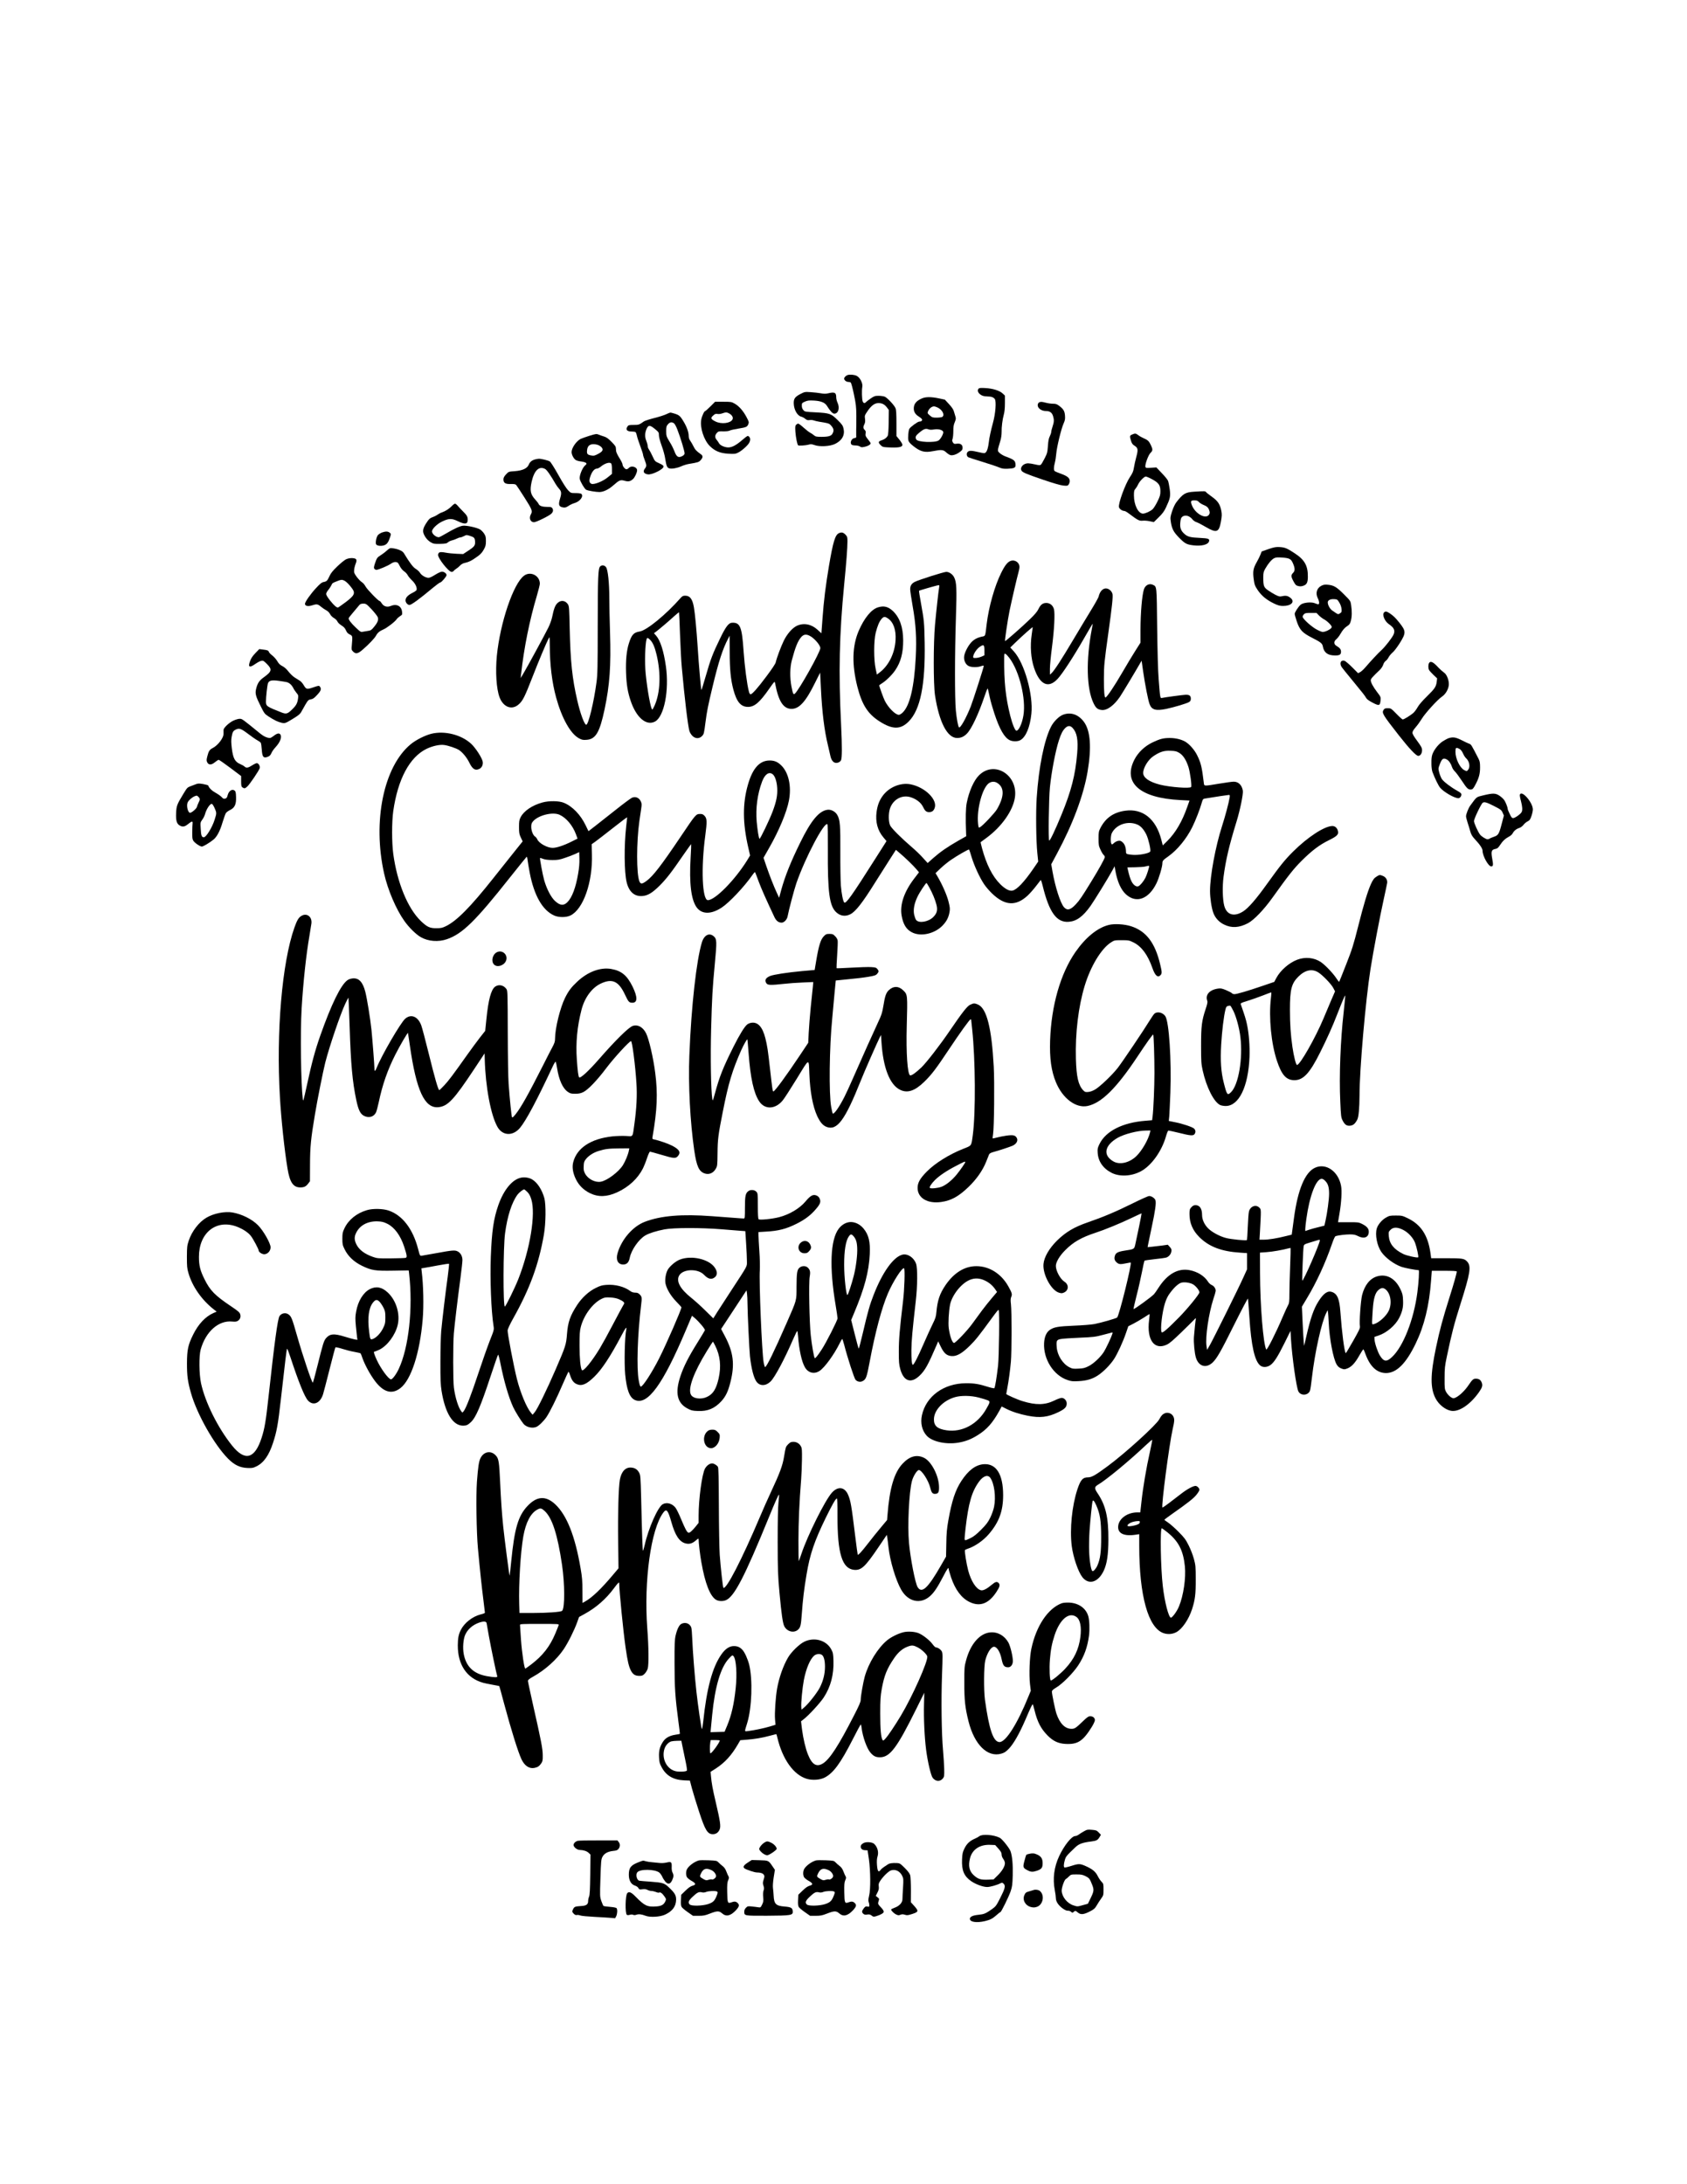 <?xml version="1.0" standalone="no"?>
<!DOCTYPE svg PUBLIC "-//W3C//DTD SVG 20010904//EN"
 "http://www.w3.org/TR/2001/REC-SVG-20010904/DTD/svg10.dtd">
<svg version="1.0" xmlns="http://www.w3.org/2000/svg"
 width="2550pt" height="3300pt" viewBox="0 0 2550 3300"
 preserveAspectRatio="xMidYMid meet">

<g transform="translate(0,3300) scale(0.1,-0.1)"
fill="#000000" stroke="none">
<path d="M12810 27333 c-26 -10 -50 -35 -50 -53 0 -24 32 -50 61 -50 13 0 30
-4 38 -9 7 -5 28 -80 48 -177 31 -148 36 -188 37 -324 0 -85 0 -180 -2 -210
-1 -30 -1 -71 0 -90 3 -31 0 -35 -24 -38 -46 -5 -76 -70 -46 -100 7 -7 33 -12
58 -12 25 0 56 -7 68 -16 20 -14 30 -14 75 -4 51 12 87 34 87 53 0 5 -18 32
-41 60 -36 45 -40 56 -35 88 5 28 1 40 -14 54 -24 22 -25 46 -4 87 11 22 14
43 9 80 -7 48 -5 53 39 118 58 84 107 120 165 120 54 0 93 -20 128 -67 l28
-37 -2 -183 c-2 -116 -7 -192 -14 -206 -17 -31 -49 -55 -93 -69 -51 -16 -55
-33 -17 -71 27 -28 39 -32 94 -35 173 -10 237 0 237 38 0 12 -20 46 -45 77
l-45 55 0 194 c0 142 -4 204 -14 227 -18 45 -124 157 -163 174 -18 7 -60 13
-93 13 -54 0 -66 -4 -119 -40 -32 -22 -64 -47 -71 -55 -19 -22 -39 -18 -50 10
-12 32 -16 168 -6 220 10 54 -33 139 -84 166 -33 18 -107 24 -140 12z"/>
<path d="M14793 27129 c-31 -32 -1 -85 60 -108 16 -6 51 -11 78 -11 52 0 86
-12 106 -39 25 -33 11 -220 -27 -356 -32 -118 -58 -237 -64 -300 -9 -78 -25
-131 -47 -151 -16 -15 -25 -14 -107 5 -111 26 -144 26 -167 1 -21 -23 -14 -65
13 -79 9 -5 107 -36 217 -70 110 -34 223 -72 250 -84 39 -17 66 -21 123 -19
98 4 122 14 122 51 0 72 -16 85 -154 136 -27 10 -65 32 -84 49 -38 36 -39 26
9 186 12 39 19 91 19 130 -2 78 13 195 34 270 10 35 16 95 16 168 l0 115 -34
32 c-47 44 -149 76 -261 82 -66 4 -93 2 -102 -8z"/>
<path d="M12100 27048 c-84 -44 -104 -72 -102 -143 2 -95 55 -187 113 -200 16
-4 43 -18 60 -32 24 -20 37 -24 65 -20 20 3 47 1 62 -4 15 -6 52 -15 82 -20
155 -26 153 -25 187 -64 36 -42 41 -71 18 -114 -19 -38 -60 -51 -166 -51 -77
0 -91 3 -116 24 -15 13 -41 30 -58 39 -16 8 -61 43 -98 76 -37 34 -74 61 -82
61 -7 0 -21 -8 -31 -17 -14 -15 -16 -30 -11 -108 6 -82 27 -189 41 -203 10 -9
118 -2 159 10 32 10 47 8 88 -6 78 -29 236 -20 311 17 106 52 151 132 129 230
-10 46 -21 63 -89 130 -99 98 -121 106 -332 117 -161 8 -165 9 -187 35 -16 18
-23 39 -23 66 0 38 2 41 47 61 39 17 61 20 137 16 103 -6 164 -30 193 -76 52
-83 88 -122 114 -122 60 0 86 84 50 163 -12 25 -21 62 -21 82 0 74 -22 86
-120 63 -38 -9 -66 -9 -113 0 -34 6 -103 14 -152 17 -89 6 -92 5 -155 -27z"/>
<path d="M13925 26976 c-73 -34 -107 -75 -112 -133 -5 -59 18 -101 77 -138 23
-14 44 -33 47 -41 7 -19 -13 -34 -43 -34 -23 0 -132 -80 -148 -108 -16 -26
-25 -141 -15 -178 7 -23 29 -48 75 -84 108 -85 170 -101 299 -76 125 25 154
22 198 -19 20 -19 48 -37 63 -41 35 -9 91 9 142 47 35 26 42 36 42 65 0 46
-35 69 -90 60 -35 -5 -41 -3 -56 19 -13 20 -14 31 -5 56 6 18 11 70 11 116 0
64 5 96 22 135 17 41 19 56 11 81 -6 18 -16 52 -23 77 -8 32 -30 65 -75 114
l-63 68 -89 19 c-125 26 -206 25 -268 -5z m262 -141 c66 -39 95 -112 54 -135
-11 -5 -48 -10 -84 -10 -58 0 -67 3 -102 33 -38 33 -38 35 -26 66 17 40 56 71
89 71 14 0 45 -11 69 -25z m-145 -324 c14 -5 44 -5 73 0 67 13 139 -7 143 -39
4 -27 -40 -107 -71 -127 -57 -37 -315 -26 -337 15 -19 35 -10 57 37 96 78 66
104 75 155 55z"/>
<path d="M10739 26860 c-38 -38 -74 -70 -79 -70 -15 0 -50 -75 -60 -129 -23
-120 40 -313 131 -402 77 -75 153 -106 277 -114 93 -5 108 -4 148 16 53 25
149 110 169 150 20 38 19 73 -4 93 -19 17 -22 15 -98 -49 -95 -82 -158 -115
-215 -115 -54 0 -123 31 -139 62 -6 12 -23 36 -35 51 -31 36 -30 69 0 104 23
26 29 28 97 26 44 -1 82 3 98 11 14 8 73 21 130 30 122 20 134 25 152 67 12
30 10 37 -27 107 -49 93 -112 165 -178 203 -49 28 -56 29 -174 29 l-123 0 -70
-70z m289 -110 c42 -26 58 -60 43 -89 -31 -57 -169 -73 -256 -29 -71 35 -78
52 -36 89 27 25 39 30 65 25 19 -4 49 0 72 8 54 20 74 19 112 -4z"/>
<path d="M15712 26923 c-22 -9 -33 -40 -22 -67 14 -38 66 -66 121 -66 58 0 91
-24 107 -78 17 -55 15 -90 -8 -157 -11 -32 -20 -69 -20 -81 0 -13 -10 -42 -21
-64 -16 -30 -24 -70 -29 -147 -7 -97 -11 -113 -50 -189 -23 -46 -49 -89 -57
-95 -11 -10 -30 -9 -86 4 -40 10 -88 17 -107 17 -70 0 -126 -61 -100 -109 15
-28 71 -52 330 -140 150 -51 259 -83 301 -87 62 -6 67 -5 83 17 9 13 16 35 16
50 0 46 -34 75 -127 109 -48 17 -93 36 -100 42 -17 14 -16 60 2 128 8 30 17
91 21 135 7 96 75 378 111 457 21 47 25 68 21 118 -5 68 -22 98 -87 148 -35
26 -51 32 -94 32 -29 0 -77 7 -107 15 -57 15 -76 17 -98 8z"/>
<path d="M10076 26744 c-27 -14 -110 -41 -183 -59 -74 -19 -146 -42 -160 -52
-72 -51 -77 -53 -155 -53 -68 0 -79 -3 -92 -22 -35 -49 -10 -78 66 -78 24 0
48 -4 54 -8 6 -4 16 -30 22 -59 6 -28 30 -99 52 -158 22 -59 40 -115 40 -124
0 -10 11 -46 25 -81 30 -77 31 -94 5 -127 -37 -47 -21 -79 42 -90 63 -10 238
77 238 118 0 15 -16 27 -65 49 -65 29 -66 30 -101 106 -19 42 -44 88 -54 102
-11 13 -20 38 -20 54 0 16 -10 52 -21 79 -25 57 -22 126 8 187 26 52 48 51
121 -8 59 -49 62 -53 62 -96 0 -27 16 -87 41 -157 24 -63 48 -151 55 -202 16
-104 28 -133 62 -142 39 -10 120 5 180 32 31 14 81 30 112 35 144 24 153 27
182 59 35 39 36 65 2 88 -65 46 -89 71 -111 118 -13 27 -35 65 -48 84 -17 23
-25 47 -25 76 0 54 -28 134 -75 212 -60 100 -69 107 -195 139 -9 2 -37 -8 -64
-22z m111 -139 c12 -8 35 -50 51 -93 50 -128 114 -341 110 -365 -2 -14 -16
-29 -39 -40 -56 -27 -82 -10 -114 73 -14 37 -42 94 -62 126 -61 100 -63 106
-63 181 0 62 3 75 26 102 28 34 58 39 91 16z"/>
<path d="M8910 26416 c-58 -18 -118 -40 -135 -48 -66 -35 -135 -137 -135 -198
0 -43 35 -107 68 -123 15 -8 51 -17 81 -20 30 -4 61 -13 69 -21 12 -12 10 -18
-17 -41 -39 -35 -86 -153 -78 -199 6 -40 72 -152 96 -165 26 -15 149 -35 202
-35 61 1 141 39 212 103 88 78 107 85 169 67 56 -16 86 -10 127 27 27 25 61
98 61 131 0 52 -88 77 -125 36 -10 -11 -26 -20 -36 -20 -22 0 -59 46 -59 73 0
11 -17 47 -38 81 -51 82 -62 110 -62 155 0 33 -8 46 -65 104 -49 50 -77 70
-112 81 -27 8 -64 21 -83 29 -33 14 -41 13 -140 -17z m121 -136 c19 -6 46 -21
58 -34 36 -38 23 -67 -48 -104 -54 -28 -65 -31 -107 -23 -57 11 -66 23 -60 81
7 77 63 106 157 80z m207 -282 c7 -7 12 -42 12 -85 l0 -73 -64 -52 c-74 -62
-213 -116 -248 -97 -34 18 -37 49 -12 119 25 69 61 110 97 110 12 0 40 14 61
32 59 48 130 70 154 46z"/>
<path d="M17113 26435 c-38 -16 -39 -22 -18 -93 13 -42 24 -57 54 -76 53 -34
57 -59 27 -169 -14 -51 -30 -123 -36 -162 -9 -57 -20 -83 -60 -142 -71 -106
-180 -403 -166 -456 6 -27 50 -57 82 -57 9 0 40 -17 68 -39 132 -100 158 -113
206 -108 25 3 74 0 108 -8 l63 -13 73 72 c56 54 82 89 109 146 66 141 72 169
58 279 -7 53 -19 110 -26 128 -8 18 -50 70 -95 116 l-81 85 -79 -5 c-70 -5
-80 -4 -86 12 -12 30 43 180 76 212 36 34 37 53 6 118 -28 60 -46 77 -109 104
-26 11 -63 32 -81 46 -38 29 -48 30 -93 10z m302 -676 c100 -54 125 -90 125
-180 0 -57 -6 -77 -44 -155 -24 -49 -56 -101 -72 -116 -36 -34 -110 -67 -147
-68 -72 0 -137 131 -137 275 0 63 3 78 24 102 13 15 31 44 39 63 20 47 91 120
116 120 11 0 54 -18 96 -41z"/>
<path d="M8093 26060 c-51 -12 -84 -39 -101 -81 -22 -56 -96 -90 -215 -98 -88
-6 -89 -7 -128 -48 -29 -32 -39 -51 -39 -76 0 -54 29 -72 110 -70 53 1 71 -2
83 -15 8 -9 65 -95 126 -191 114 -179 123 -203 96 -251 -33 -57 -8 -120 47
-120 33 0 225 94 261 128 29 28 34 58 14 86 -10 14 -26 18 -68 17 -78 0 -124
14 -137 44 -6 14 -30 45 -52 68 -72 79 -83 135 -54 268 39 172 112 242 203
194 26 -13 83 -94 161 -230 13 -22 37 -54 53 -72 34 -37 37 -67 12 -148 -28
-94 -18 -121 49 -132 28 -4 44 0 80 24 25 17 66 36 92 43 80 23 139 101 102
138 -7 7 -42 12 -85 12 -73 0 -74 0 -116 43 -26 26 -83 116 -147 231 -58 104
-116 196 -129 204 -24 16 -131 42 -166 41 -11 -1 -35 -4 -52 -9z"/>
<path d="M18050 25571 c-133 -8 -169 -30 -269 -160 -20 -25 -46 -81 -64 -135
-27 -86 -29 -95 -19 -162 16 -105 41 -152 124 -237 90 -91 113 -103 214 -116
126 -15 223 9 239 59 12 39 -8 47 -138 53 -142 6 -185 17 -231 58 -57 49 -73
95 -65 175 5 53 12 72 29 86 44 35 112 17 159 -44 12 -15 38 -32 59 -38 20 -7
83 -39 140 -73 162 -94 197 -82 227 82 15 85 16 108 6 163 -20 100 -52 148
-140 211 -42 30 -83 62 -90 71 -14 17 -14 17 -181 7z m71 -155 c12 -14 46 -35
76 -47 54 -22 73 -43 87 -100 4 -19 0 -34 -13 -50 -54 -67 -212 27 -257 153
-20 57 -14 68 41 68 35 0 50 -5 66 -24z"/>
<path d="M6829 25354 c-38 -40 -97 -78 -150 -96 -19 -6 -47 -21 -64 -33 -16
-12 -51 -30 -77 -39 -39 -14 -55 -28 -87 -78 -55 -81 -66 -126 -46 -175 23
-55 61 -100 108 -127 38 -22 52 -25 139 -23 83 2 100 5 120 24 13 11 39 24 58
28 19 4 52 16 72 26 21 11 45 19 55 19 10 0 35 9 56 20 37 20 40 20 93 3 58
-18 70 -31 74 -73 6 -72 -3 -85 -112 -157 l-67 -44 -98 4 c-54 2 -131 10 -171
18 -82 15 -105 8 -110 -33 -6 -49 159 -258 203 -258 13 0 28 6 32 13 4 8 22
22 38 33 17 10 44 33 60 50 22 23 46 35 86 43 37 8 81 28 125 58 91 60 116 84
150 146 24 43 29 64 29 123 0 60 -4 76 -28 113 -15 23 -42 50 -59 61 -48 29
-204 63 -260 57 -48 -6 -135 -46 -262 -121 -41 -24 -84 -47 -95 -51 -38 -12
-111 44 -111 86 0 37 72 109 146 146 106 52 151 54 244 9 109 -53 150 -47 150
22 0 45 -13 68 -74 128 -28 28 -63 65 -77 82 -15 18 -33 32 -41 32 -8 0 -30
-16 -49 -36z"/>
<path d="M5775 24955 c-22 -8 -50 -26 -62 -39 -21 -25 -38 -96 -31 -132 5 -27
62 -39 116 -25 48 13 71 42 98 125 17 49 16 50 -6 68 -26 21 -60 22 -115 3z"/>
<path d="M12682 24945 c-58 -25 -89 -127 -152 -497 -51 -307 -77 -513 -97
-789 l-17 -227 -58 53 c-93 86 -210 108 -313 60 -69 -33 -147 -122 -198 -226
-44 -92 -107 -260 -122 -328 -4 -20 -61 -105 -140 -210 -135 -181 -216 -271
-240 -271 -8 0 -19 17 -24 38 -29 107 -65 383 -81 612 -25 373 -52 438 -177
431 -49 -2 -93 -60 -178 -236 -111 -228 -144 -314 -217 -569 -34 -118 -64
-214 -66 -211 -6 6 -40 386 -56 645 -18 270 -41 513 -57 604 -22 126 -60 176
-131 176 -32 0 -45 -6 -68 -32 -223 -254 -514 -492 -621 -509 -90 -14 -122
-49 -163 -179 -35 -109 -49 -257 -43 -439 6 -182 25 -299 71 -433 85 -251 236
-378 366 -310 139 73 218 473 165 838 -33 230 -84 388 -148 461 l-32 36 35 26
c52 40 180 148 264 225 42 38 78 67 80 65 2 -2 9 -154 15 -338 7 -184 18 -406
27 -495 42 -466 91 -876 115 -961 6 -21 26 -54 44 -72 45 -45 103 -47 145 -5
30 31 31 32 55 217 21 162 36 237 106 530 91 379 153 571 237 730 l21 40 1
-242 c0 -266 15 -418 55 -570 50 -188 113 -263 222 -263 98 0 176 67 321 275
76 109 82 115 87 88 52 -279 125 -393 250 -393 117 0 216 110 359 402 l73 146
12 -241 c17 -357 52 -638 106 -857 13 -52 28 -121 35 -152 13 -64 38 -103 74
-112 33 -8 72 8 88 36 17 31 18 206 2 533 -40 797 -27 1370 46 2120 33 334 50
556 50 657 0 60 -3 71 -27 97 -35 37 -60 44 -101 26z m-418 -1566 c65 -44 136
-132 136 -171 0 -59 -324 -637 -385 -688 -23 -19 -30 -4 -52 110 -25 134 -23
282 5 390 54 204 91 295 143 355 41 47 86 48 153 4z m-2434 -49 c40 -43 67
-107 95 -223 68 -287 56 -573 -31 -768 -15 -32 -30 -59 -34 -59 -22 0 -74 285
-100 539 -17 172 -9 453 15 529 7 20 25 14 55 -18z"/>
<path d="M19173 24704 l-102 -36 -18 -46 c-9 -25 -36 -79 -59 -119 -51 -90
-59 -138 -43 -256 11 -82 17 -97 61 -164 58 -85 133 -147 245 -201 63 -30 89
-37 138 -37 122 0 182 62 115 119 -41 34 -72 41 -126 29 -40 -9 -50 -7 -107
21 -34 18 -85 49 -114 70 -60 43 -68 65 -68 191 0 71 4 86 30 133 46 80 96
139 134 158 28 14 51 15 125 10 107 -8 130 -21 158 -83 34 -77 35 -117 4 -148
-34 -34 -33 -57 7 -130 28 -52 37 -61 70 -69 28 -7 50 -6 80 5 49 16 66 51 66
134 2 167 -48 257 -198 355 -120 79 -148 90 -230 95 -56 3 -82 -2 -168 -31z"/>
<path d="M5849 24683 c-24 -22 -64 -53 -89 -68 -58 -36 -65 -46 -92 -127 -18
-55 -19 -69 -9 -82 8 -9 21 -16 30 -16 28 0 174 61 218 92 31 21 53 28 76 26
28 -3 35 -10 58 -57 18 -35 41 -64 65 -81 22 -14 47 -41 56 -59 9 -19 39 -54
66 -80 50 -46 81 -113 68 -147 -3 -7 -32 -27 -65 -43 -68 -35 -101 -71 -101
-112 0 -33 31 -69 59 -69 29 0 146 85 357 261 52 43 101 79 109 79 18 0 95 90
95 111 0 24 -37 52 -69 52 -17 0 -58 -19 -102 -46 -43 -28 -84 -47 -101 -47
-43 0 -107 37 -129 75 -11 19 -40 45 -64 60 -41 24 -91 90 -180 237 -21 35
-84 63 -170 75 -39 5 -46 2 -86 -34z"/>
<path d="M5233 24551 c-23 -11 -84 -59 -134 -108 -70 -67 -98 -102 -119 -148
-31 -69 -42 -80 -90 -89 -27 -5 -52 -25 -113 -91 -84 -91 -167 -209 -167 -238
0 -32 44 -43 104 -24 74 24 88 22 137 -19 23 -19 60 -44 81 -55 23 -12 45 -34
57 -57 11 -22 35 -46 59 -60 22 -12 45 -35 52 -51 6 -17 33 -42 61 -60 36 -22
54 -42 68 -74 14 -33 29 -49 58 -63 43 -21 43 -25 31 -161 -6 -68 -5 -73 19
-97 41 -41 73 -35 150 33 88 76 176 169 196 206 22 43 55 71 112 95 54 23 176
117 201 155 9 14 32 34 51 46 34 21 35 24 30 68 -10 86 -83 123 -173 85 -53
-22 -105 -6 -134 41 -12 19 -26 35 -32 35 -20 0 -190 176 -213 220 -13 25 -37
53 -55 64 -17 10 -52 46 -77 79 -40 56 -44 66 -40 107 2 25 12 67 23 93 25 63
14 81 -52 85 -32 1 -64 -5 -91 -17z m-25 -325 c29 -16 73 -60 115 -118 51 -70
34 -106 -97 -205 -56 -41 -107 -78 -114 -80 -20 -8 -56 22 -121 102 -37 46
-61 86 -61 100 0 13 13 39 29 57 15 18 36 49 46 68 22 44 14 38 82 66 68 28
84 29 121 10z m410 -433 c45 -49 87 -102 93 -120 13 -40 -3 -80 -60 -148 -34
-42 -48 -51 -84 -56 -23 -3 -58 -9 -78 -13 -36 -8 -40 -5 -114 65 -70 67 -105
113 -105 138 0 5 33 48 73 94 39 46 80 94 89 106 13 15 29 21 60 21 41 0 47
-4 126 -87z"/>
<path d="M15284 24528 c-49 -13 -91 -63 -149 -180 -99 -197 -189 -515 -221
-778 -23 -193 -16 -177 -74 -189 -72 -16 -122 -44 -165 -93 -48 -56 -94 -147
-101 -202 -9 -61 21 -127 69 -149 43 -21 130 -22 186 -2 29 10 41 11 41 3 0
-21 -161 -521 -197 -613 -70 -176 -158 -333 -178 -314 -13 14 -35 133 -47 256
-17 184 -17 846 1 1393 15 452 11 545 -28 620 -23 45 -75 80 -117 80 -36 0
-415 -120 -476 -151 -49 -25 -70 -58 -70 -111 0 -24 16 -135 36 -248 51 -286
63 -496 48 -782 -23 -447 -89 -725 -194 -830 -22 -22 -48 -38 -61 -38 -53 0
-160 107 -213 213 -20 39 -84 217 -84 233 0 2 19 16 43 31 62 39 154 129 199
197 83 121 121 262 120 451 -1 199 -52 345 -156 444 -70 65 -134 82 -221 56
-103 -29 -212 -163 -296 -358 -98 -231 -104 -505 -20 -840 69 -271 156 -410
331 -523 199 -129 323 -130 447 -3 175 177 251 554 240 1189 -6 309 -8 330
-58 608 -18 95 -30 175 -27 177 5 5 228 69 276 80 33 7 33 7 28 -27 -11 -60
-45 -370 -63 -568 -25 -281 -25 -896 0 -1064 62 -406 186 -646 334 -646 59 0
104 20 151 69 68 70 174 296 262 556 37 108 49 134 53 115 3 -14 16 -70 28
-125 11 -55 43 -166 70 -247 79 -238 151 -363 233 -402 47 -22 123 -21 162 3
83 50 143 197 164 398 30 285 -105 763 -264 940 l-55 60 72 70 c119 115 267
246 267 236 0 -5 -7 -54 -15 -109 -26 -174 -13 -362 36 -506 86 -256 218 -316
358 -162 73 79 239 334 392 601 73 128 134 231 135 230 2 -1 -4 -36 -12 -77
-91 -477 -81 -907 27 -1128 35 -71 61 -92 122 -99 81 -9 187 69 277 202 38 57
214 349 305 507 l21 36 23 -161 c28 -195 75 -436 97 -494 32 -88 94 -106 250
-74 124 26 315 83 349 105 18 12 25 25 25 50 0 45 -22 61 -80 59 -45 -2 -312
-38 -357 -48 -27 -6 -27 -2 -49 280 -11 138 -18 408 -23 790 -7 635 -4 610
-66 640 -54 25 -114 -6 -134 -69 -29 -91 -51 -351 -52 -609 l0 -197 -78 -123
c-43 -67 -133 -217 -201 -334 -113 -195 -226 -363 -249 -371 -17 -6 -26 91
-25 283 1 209 5 245 69 705 54 386 69 529 61 574 -4 21 -19 45 -37 60 -69 58
-147 14 -173 -99 -4 -16 -56 -109 -115 -205 -59 -96 -181 -299 -271 -450 -173
-291 -282 -460 -324 -499 l-26 -24 0 89 c0 49 14 195 31 324 35 268 47 513 30
577 -16 57 -60 93 -115 93 -55 0 -87 -25 -120 -93 -17 -37 -57 -84 -133 -157
-107 -105 -365 -331 -371 -326 -7 7 41 327 68 459 36 172 115 511 135 581 8
27 15 64 15 81 0 63 -64 110 -126 93z m-1863 -871 c84 -57 125 -172 116 -327
-11 -195 -99 -378 -232 -483 l-50 -39 -19 88 c-30 134 -29 426 1 544 27 105
52 165 87 208 33 38 51 40 97 9z m1459 -483 l0 -75 -42 -19 c-39 -16 -80 -24
-115 -21 -41 3 22 125 86 168 61 41 71 34 71 -53z m379 -117 c150 -200 251
-615 211 -864 -19 -121 -70 -233 -106 -233 -21 0 -61 98 -94 228 -70 280 -94
509 -91 870 1 69 2 72 21 62 11 -6 37 -34 59 -63z"/>
<path d="M9072 24442 c-31 -31 -36 -143 -37 -912 0 -610 -3 -723 -18 -835 -41
-309 -123 -645 -156 -645 -27 0 -91 173 -135 367 -77 333 -104 591 -115 1097
-6 289 -8 324 -25 353 -38 62 -109 72 -161 20 -35 -35 -53 -84 -80 -214 -9
-41 -34 -111 -57 -156 -62 -124 -303 -567 -364 -671 l-54 -91 6 55 c45 407
129 821 240 1193 24 82 44 162 44 178 0 123 -141 194 -239 121 -161 -118 -361
-710 -411 -1211 -23 -239 -7 -499 41 -626 57 -152 190 -200 293 -104 59 53 89
114 202 404 93 240 215 530 248 591 14 28 15 23 16 -101 1 -299 33 -562 96
-793 86 -313 216 -546 344 -616 45 -24 60 -28 115 -24 139 9 200 112 274 463
77 364 98 655 82 1157 -6 182 -11 418 -11 523 0 225 -21 427 -49 465 -23 32
-64 37 -89 12z"/>
<path d="M19973 24150 c-70 -36 -92 -114 -53 -190 23 -46 26 -90 6 -90 -7 0
-30 7 -51 16 -55 23 -176 10 -215 -22 -35 -30 -90 -115 -90 -139 0 -11 14 -61
31 -112 44 -130 84 -174 232 -249 132 -67 155 -85 163 -133 17 -91 73 -133
180 -134 73 -1 94 12 94 57 0 35 -17 57 -67 87 -44 25 -45 68 -4 101 16 13 44
48 61 78 39 67 64 95 110 125 28 18 38 33 49 76 17 62 18 146 4 237 -9 63 -10
64 -109 163 -110 110 -151 135 -239 144 -49 5 -67 2 -102 -15z m271 -253 c18
-29 31 -66 34 -96 4 -45 2 -51 -23 -67 -30 -20 -24 -22 -112 38 -40 26 -73 85
-73 128 0 31 39 51 95 48 47 -3 51 -5 79 -51z m-307 -196 c21 -21 54 -46 73
-56 47 -23 120 -95 120 -117 0 -21 -47 -53 -103 -70 -35 -10 -44 -9 -110 23
-79 37 -227 168 -227 201 0 10 9 27 20 38 17 17 33 20 105 20 l84 0 38 -39z"/>
<path d="M20922 23748 c-33 -33 6 -132 69 -176 81 -55 100 -96 74 -158 -19
-46 -129 -188 -185 -238 -47 -42 -167 -171 -243 -260 -27 -31 -62 -63 -79 -72
l-30 -15 -90 90 c-50 50 -102 94 -116 98 -60 15 -81 -46 -35 -105 15 -20 86
-108 158 -195 162 -197 186 -228 206 -263 10 -19 44 -43 99 -72 98 -50 110
-46 118 37 4 49 3 53 -51 123 -63 83 -97 147 -97 180 0 22 20 45 139 159 20
20 42 53 49 76 7 23 23 48 37 57 14 9 34 34 45 56 11 21 38 53 59 71 23 18 70
80 111 145 95 153 94 178 -10 309 -56 70 -90 103 -144 139 -43 29 -66 32 -84
14z"/>
<path d="M3861 23133 c-41 -42 -65 -77 -80 -118 -36 -96 -12 -110 80 -45 32
22 71 43 88 46 28 6 37 1 86 -48 82 -82 74 -114 -49 -202 -70 -50 -97 -93
-117 -184 -14 -66 -1 -108 76 -261 50 -100 56 -108 116 -147 84 -54 134 -79
191 -93 56 -13 59 -12 188 67 75 46 99 67 115 98 11 21 39 71 62 110 39 65 46
72 82 78 31 5 50 18 95 67 58 62 67 90 42 124 -13 18 -16 18 -100 -10 -99 -34
-107 -32 -147 36 -14 24 -39 53 -57 64 -17 11 -52 33 -78 49 -26 16 -67 56
-93 89 -29 38 -63 68 -93 83 -35 18 -55 37 -76 74 -16 27 -49 65 -74 85 -26
19 -49 43 -53 54 -7 23 -21 29 -91 37 l-55 7 -58 -60z m468 -438 c42 -9 78
-40 103 -88 11 -23 34 -57 50 -76 27 -31 29 -38 23 -85 -10 -73 -29 -107 -95
-170 -63 -61 -85 -67 -150 -42 -230 90 -240 97 -240 167 0 71 20 250 31 277
16 41 57 50 159 36 49 -7 103 -15 119 -19z"/>
<path d="M21600 22981 c-13 -26 -13 -77 1 -104 7 -12 37 -45 67 -74 l55 -52
-6 -50 c-9 -76 -30 -107 -147 -221 -66 -64 -120 -127 -139 -160 -17 -31 -45
-70 -63 -87 -37 -35 -145 -103 -165 -103 -7 0 -50 38 -95 85 -81 83 -85 85
-131 85 -39 0 -49 -4 -63 -25 -30 -46 -15 -72 232 -387 158 -201 259 -308 292
-308 31 0 57 37 57 84 0 36 -10 55 -72 140 -49 65 -73 107 -73 125 0 19 16 46
50 85 27 31 68 88 91 126 49 82 240 292 305 335 58 38 104 122 104 189 0 69
-35 151 -74 175 -18 12 -55 45 -82 73 -80 88 -123 108 -144 69z"/>
<path d="M16072 22203 c-62 -22 -143 -101 -184 -180 -104 -200 -188 -618 -218
-1080 -14 -213 -9 -648 10 -834 l13 -126 -73 -107 c-141 -205 -250 -319 -317
-332 -46 -9 -111 25 -183 97 -118 116 -209 296 -276 543 -13 50 -23 91 -21 92
1 1 40 30 87 64 231 170 401 411 431 611 50 342 -313 565 -544 334 -77 -77
-149 -239 -184 -414 -16 -79 -19 -231 -10 -460 l2 -45 -120 -68 c-165 -94
-270 -167 -375 -259 l-88 -78 -73 80 c-39 44 -117 119 -173 166 -146 125 -294
272 -319 318 -28 52 -30 185 -4 261 47 136 179 209 309 170 86 -26 159 -82
189 -145 29 -62 51 -81 92 -81 42 0 67 17 83 57 53 126 -140 319 -362 363
-155 30 -334 -46 -428 -183 -48 -69 -72 -136 -86 -233 -20 -152 15 -283 105
-388 l45 -54 -164 -258 c-361 -569 -449 -693 -475 -669 -18 18 -40 127 -51
255 -5 69 -9 296 -8 505 2 407 -4 486 -45 560 -30 54 -96 89 -152 80 -127 -19
-247 -164 -409 -495 -142 -288 -229 -505 -287 -715 l-32 -119 -35 75 c-50 109
-106 252 -157 399 l-44 130 87 153 c146 255 264 537 297 712 41 215 -4 423
-117 532 -55 53 -102 73 -175 73 -151 0 -257 -118 -327 -363 -83 -286 -81
-581 4 -950 l28 -122 -45 -74 c-185 -298 -484 -601 -593 -601 -86 0 -106 487
-39 979 27 205 26 253 -9 292 -21 24 -36 31 -64 31 -70 0 -66 4 -309 -357
-282 -418 -405 -578 -502 -651 -71 -53 -93 -55 -112 -11 -46 112 -46 592 0
917 7 52 19 132 26 176 11 74 10 85 -7 120 -26 54 -83 75 -134 50 -19 -9 -127
-89 -240 -179 -113 -89 -252 -199 -310 -244 l-105 -81 -42 87 c-77 161 -202
291 -333 343 -71 29 -222 31 -320 4 -153 -41 -282 -128 -330 -222 -22 -43 -25
-62 -25 -149 0 -88 3 -107 27 -158 l28 -59 -153 -191 c-84 -106 -216 -271
-292 -367 -344 -434 -551 -643 -715 -723 -56 -27 -76 -31 -145 -31 -98 -1
-140 19 -233 108 -199 191 -359 580 -418 1016 -23 171 -23 484 0 645 69 482
246 814 501 940 90 44 201 69 269 59 62 -8 177 -47 221 -74 55 -34 123 -117
161 -197 47 -96 90 -121 153 -88 35 18 55 64 47 108 -11 58 -106 205 -173 268
-148 138 -400 202 -602 153 -95 -23 -236 -94 -314 -159 -408 -338 -578 -1164
-401 -1953 55 -246 181 -541 305 -715 72 -102 176 -204 251 -247 111 -63 263
-75 393 -30 235 81 429 271 957 938 132 166 244 304 248 307 5 3 12 -21 15
-52 4 -32 18 -116 31 -186 67 -348 193 -569 370 -649 70 -31 181 -31 246 0
195 95 338 504 325 927 l-4 150 54 38 c29 21 150 114 268 207 118 93 215 166
215 162 0 -4 -7 -65 -15 -137 -33 -293 -30 -693 7 -845 36 -147 121 -220 244
-207 80 8 147 50 255 157 102 102 179 201 359 464 63 91 116 164 117 162 2 -2
-1 -93 -8 -202 -23 -389 7 -636 91 -753 78 -107 219 -108 379 -3 113 74 338
312 459 485 22 32 42 54 45 50 3 -4 28 -69 55 -143 43 -115 112 -269 238 -537
27 -56 62 -83 109 -83 37 0 82 48 90 96 15 84 99 404 132 499 135 389 424 937
470 891 5 -4 7 -175 6 -379 -4 -650 24 -857 128 -951 62 -57 138 -67 212 -29
80 41 181 169 377 483 67 107 165 261 217 342 l95 148 61 -52 c84 -71 200
-183 248 -240 l40 -47 -75 -98 c-150 -197 -216 -391 -188 -555 23 -131 68
-207 152 -252 132 -72 343 -27 466 99 60 62 91 120 106 202 9 52 8 70 -15 162
-25 99 -94 256 -166 378 l-30 51 77 74 c43 40 112 96 153 124 97 67 270 166
277 159 3 -3 21 -56 39 -118 39 -127 121 -307 188 -406 24 -37 80 -102 123
-143 192 -183 358 -192 534 -30 33 31 90 95 126 142 36 47 69 89 72 93 4 5 18
-34 30 -85 99 -405 212 -560 396 -545 117 9 214 80 328 240 59 84 265 418 326
530 l38 69 11 -66 c29 -166 85 -291 162 -360 155 -139 342 -71 459 168 39 79
90 252 90 305 0 35 11 48 90 103 135 96 272 262 360 438 50 100 119 277 145
372 15 52 19 58 48 63 165 27 351 55 364 55 13 0 14 -7 9 -42 -13 -80 -67
-283 -116 -434 -98 -305 -180 -748 -180 -976 0 -106 23 -259 50 -330 28 -77
87 -141 163 -177 115 -56 226 -49 361 21 90 48 239 202 371 387 242 338 321
438 440 556 153 153 271 242 413 311 129 64 152 89 132 150 -13 40 -44 64 -80
64 -118 0 -373 -166 -595 -387 -128 -128 -190 -205 -393 -487 -165 -231 -281
-364 -360 -415 -137 -88 -250 -55 -287 84 -25 93 -30 288 -11 435 34 259 85
475 196 835 54 174 104 418 96 469 -14 84 -66 136 -138 136 -21 0 -119 -13
-220 -30 -237 -39 -226 -40 -232 13 -29 241 -44 303 -103 421 -40 79 -115 164
-178 201 -60 34 -146 55 -233 55 -97 0 -148 -13 -262 -67 -118 -57 -216 -150
-272 -258 -181 -352 80 -582 694 -613 l138 -7 -34 -96 c-76 -218 -176 -390
-300 -513 l-70 -69 -23 89 c-82 314 -281 472 -546 435 -176 -25 -294 -107
-374 -261 -25 -50 -28 -64 -28 -160 0 -94 3 -111 29 -167 15 -34 37 -70 47
-79 11 -9 19 -24 19 -32 0 -22 -88 -182 -208 -376 -136 -222 -176 -281 -231
-339 -80 -86 -130 -98 -179 -43 -54 62 -132 305 -173 538 l-19 110 86 160
c239 444 402 879 463 1238 62 367 44 618 -54 752 -82 112 -196 153 -313 111z
m140 -200 c68 -73 87 -180 70 -386 -27 -326 -90 -570 -239 -931 -98 -237 -169
-386 -184 -386 -14 0 -6 635 11 805 23 230 85 554 136 710 34 102 56 145 94
184 40 40 77 41 112 4z m1615 -379 c58 -36 103 -106 138 -215 24 -78 52 -280
40 -299 -16 -26 -316 -4 -472 35 -163 42 -253 105 -253 177 0 78 75 201 155
254 99 66 159 85 257 81 75 -3 93 -7 135 -33z m-6151 -319 c38 -26 66 -111 72
-211 6 -110 -12 -201 -69 -354 -49 -130 -190 -423 -199 -413 -12 14 -29 121
-42 258 -18 203 11 421 82 608 41 108 101 151 156 112z m3404 -138 c104 -69
100 -205 -11 -395 -34 -57 -215 -249 -256 -270 -21 -11 -22 -10 -29 55 -23
221 68 552 169 614 42 25 87 24 127 -4z m-6622 -477 c100 -45 198 -161 247
-292 l25 -68 -90 -45 c-117 -59 -227 -95 -287 -95 -82 0 -209 71 -233 131 -7
16 -22 34 -32 40 -29 16 -58 87 -58 146 0 44 5 58 29 86 81 91 296 144 399 97z
m8736 -149 c52 -23 96 -73 135 -153 31 -66 68 -225 58 -252 -11 -29 -180 -61
-272 -51 -90 10 -95 12 -95 48 -1 62 -18 112 -51 141 -26 23 -38 27 -67 22
-19 -3 -48 -18 -64 -33 -24 -23 -30 -25 -38 -13 -16 24 -12 128 6 163 66 132
246 191 388 128z m-8455 -740 c-35 -208 -91 -359 -161 -430 -57 -58 -111 -54
-187 15 -61 55 -127 182 -165 314 -24 84 -69 330 -63 337 2 2 24 -4 48 -14 30
-11 74 -16 139 -17 81 0 109 5 190 33 52 17 122 44 155 59 l60 28 3 -99 c2
-67 -4 -140 -19 -226z m8631 113 c0 -23 -36 -136 -56 -175 -29 -57 -80 -118
-108 -129 -31 -11 -71 16 -100 69 -21 40 -37 91 -60 191 l-5 25 117 2 c64 1
133 6 152 11 43 12 60 14 60 6z m-3324 -320 c48 -86 90 -187 109 -263 21 -81
8 -131 -49 -187 -72 -72 -215 -97 -258 -44 -9 11 -22 46 -29 76 -18 78 0 175
51 279 32 67 124 205 135 205 2 0 21 -30 41 -66z"/>
<path d="M3525 22111 c-62 -29 -144 -106 -146 -138 -1 -10 -1 -35 0 -56 4 -62
-83 -178 -166 -220 -45 -23 -60 -47 -78 -119 -15 -57 -15 -70 -3 -95 21 -43
64 -43 117 1 24 20 49 36 57 36 7 0 87 -55 176 -122 l163 -123 0 -78 c0 -66 3
-81 19 -93 28 -20 42 -18 75 14 38 35 179 244 187 277 8 31 -19 75 -44 75 -10
0 -39 -13 -65 -30 -66 -42 -93 -47 -120 -22 -12 11 -40 27 -62 36 -84 35 -112
87 -131 240 -10 84 -11 125 -3 171 13 74 22 91 59 110 55 28 80 20 189 -62 56
-43 120 -87 143 -99 22 -12 45 -28 50 -37 5 -10 12 -56 15 -104 7 -103 23
-127 73 -113 42 12 58 27 76 68 8 20 34 56 58 82 71 76 101 156 73 194 -18 24
-51 17 -102 -24 -21 -16 -45 -30 -54 -30 -42 0 -97 25 -149 68 -274 223 -272
222 -310 222 -20 0 -64 -13 -97 -29z"/>
<path d="M21902 21849 c-18 -5 -60 -28 -94 -49 -76 -49 -153 -156 -165 -228
-12 -72 -7 -192 10 -237 36 -96 88 -203 116 -237 55 -65 216 -158 276 -158 21
0 45 29 45 55 0 18 -14 31 -67 60 -93 52 -198 132 -228 174 -13 20 -31 64 -40
98 -16 62 -16 63 11 133 31 79 51 92 102 66 33 -17 63 -61 81 -117 6 -20 26
-49 43 -65 17 -16 64 -79 105 -141 77 -118 97 -136 141 -131 22 2 34 16 64 73
53 99 71 165 70 263 0 67 -4 92 -24 130 -110 215 -110 214 -142 226 -17 6 -69
30 -115 54 -87 43 -124 49 -189 31z m159 -164 c19 -11 38 -34 53 -68 13 -29
33 -61 46 -72 51 -46 67 -132 31 -176 -19 -23 -19 -23 -55 -6 -67 32 -136 172
-136 277 0 67 7 72 61 45z"/>
<path d="M2967 21154 c-17 -7 -52 -20 -77 -29 -59 -22 -59 -22 -117 -117 -99
-163 -106 -182 -111 -294 -5 -120 11 -166 64 -191 41 -20 71 -12 124 32 47 39
67 41 61 4 -2 -13 -4 -71 -5 -129 -1 -85 2 -111 16 -132 23 -35 101 -88 129
-88 22 0 117 57 176 105 52 42 99 131 136 258 20 65 43 129 51 142 9 14 38 35
64 47 70 34 94 86 90 196 -2 69 -6 86 -22 98 -39 28 -88 -5 -105 -71 -9 -36
-17 -46 -38 -51 -21 -6 -31 -1 -51 22 -14 16 -55 45 -91 65 -57 31 -101 73
-113 110 -2 6 -36 16 -76 23 -57 10 -79 10 -105 0z m33 -194 c25 -25 25 -41 1
-88 -10 -20 -21 -49 -25 -64 -6 -26 -78 -88 -103 -88 -33 0 -59 109 -36 157
15 33 65 76 105 93 33 13 36 12 58 -10z m244 -169 c32 -72 32 -77 0 -176 -36
-116 -128 -265 -163 -265 -32 0 -42 25 -47 126 -6 98 -6 99 24 141 17 22 36
61 42 85 21 78 79 162 104 152 8 -3 26 -31 40 -63z"/>
<path d="M22423 20984 c-112 -28 -96 -15 -201 -158 -26 -36 -62 -127 -62 -159
0 -12 11 -56 24 -97 14 -41 32 -101 41 -134 12 -43 29 -72 64 -110 84 -90 121
-146 121 -182 0 -76 88 -234 130 -234 31 0 34 21 15 121 -19 107 -11 132 50
143 29 6 42 17 70 60 38 59 79 97 136 127 21 10 45 32 53 47 20 39 55 68 99
82 22 7 48 26 64 46 14 20 43 44 64 54 31 16 40 29 58 82 12 34 21 78 21 98 0
105 -168 298 -196 225 -4 -8 3 -50 15 -93 23 -86 27 -143 11 -172 -16 -30
-100 -90 -127 -90 -19 0 -29 11 -53 63 -17 34 -30 67 -30 74 0 26 -33 110 -56
139 -13 17 -44 46 -70 63 -59 39 -99 39 -241 5z m158 -161 c104 -53 114 -61
132 -101 l19 -44 -32 -122 c-41 -158 -52 -176 -120 -199 -30 -10 -59 -23 -64
-28 -6 -5 -20 -9 -32 -9 -23 0 -90 42 -111 69 -32 40 -93 176 -93 206 0 34
109 262 133 277 25 16 59 6 168 -49z"/>
<path d="M20815 19761 c-44 -26 -61 -49 -94 -121 -49 -110 -110 -311 -192
-638 -71 -280 -90 -341 -180 -570 -56 -142 -103 -261 -106 -265 -3 -4 -22 19
-43 52 -51 78 -169 201 -235 246 -102 68 -237 81 -357 35 -123 -46 -254 -161
-315 -275 l-32 -60 -185 -63 c-219 -75 -381 -122 -417 -122 -15 0 -32 6 -38
14 -7 8 -46 29 -87 46 -63 26 -83 30 -122 24 -130 -18 -198 -95 -163 -186 6
-17 0 -49 -25 -123 -59 -177 -69 -257 -69 -555 0 -237 3 -276 23 -367 57 -261
173 -489 269 -530 18 -7 54 -13 80 -13 200 0 342 292 360 740 6 163 -8 347
-37 488 -16 78 -33 132 -96 312 -4 13 18 23 105 49 61 19 165 55 233 82 67 27
123 47 125 45 2 -2 -1 -43 -7 -92 -33 -289 5 -682 92 -942 71 -214 141 -292
264 -292 134 0 232 105 389 420 106 212 188 394 260 581 77 198 114 284 119
278 2 -2 -9 -116 -24 -254 -48 -418 -69 -967 -51 -1347 10 -223 12 -241 36
-288 33 -65 63 -84 118 -77 43 6 71 30 103 91 21 38 33 176 34 368 0 389 91
1430 166 1908 38 246 148 824 201 1059 25 113 48 222 51 242 5 46 -20 87 -65
105 -42 18 -52 18 -88 -5z m-889 -1452 c69 -44 194 -174 227 -235 l27 -52 -64
-148 c-35 -82 -85 -200 -111 -263 -123 -293 -355 -701 -400 -701 -16 0 -48
128 -69 270 -27 186 -38 350 -38 565 0 304 23 396 127 499 101 101 207 124
301 65z m-1283 -582 c43 -87 90 -259 106 -392 40 -326 -27 -721 -140 -835 -56
-55 -63 -47 -110 137 -43 168 -54 332 -40 582 12 202 39 427 64 526 9 39 17
51 37 56 14 4 30 6 35 5 6 -1 27 -36 48 -79z"/>
<path d="M4554 19161 c-41 -25 -65 -66 -104 -176 -187 -530 -277 -1579 -219
-2560 19 -331 69 -805 115 -1080 34 -208 86 -285 193 -285 57 0 85 13 118 56
l28 37 1 251 c1 270 13 394 75 761 37 224 122 647 155 779 60 237 225 723 302
889 25 53 47 95 49 93 2 -2 10 -202 18 -443 18 -565 42 -824 100 -1102 33
-155 62 -213 121 -242 73 -35 146 -12 178 55 8 18 27 87 41 153 55 263 133
487 251 720 70 138 187 339 191 326 1 -4 14 -89 28 -188 98 -685 223 -953 432
-933 141 14 233 111 539 573 l159 240 2 -85 c11 -420 92 -851 193 -1027 78
-136 235 -141 342 -11 93 114 249 406 488 916 26 56 46 88 50 80 4 -7 13 -49
20 -93 28 -180 85 -308 162 -361 36 -25 50 -29 112 -29 55 0 83 6 121 24 73
35 211 179 355 371 114 150 343 400 368 400 18 0 65 -367 82 -636 12 -184 2
-375 -30 -610 -30 -216 -15 -193 -128 -187 -54 3 -146 0 -205 -6 -324 -35
-536 -174 -592 -388 -21 -77 -6 -168 42 -264 46 -91 114 -158 208 -205 128
-63 257 -59 412 11 177 81 314 208 393 365 15 31 43 99 60 153 18 54 38 97 45
97 7 0 88 -23 181 -50 183 -55 210 -56 244 -13 44 56 17 99 -96 156 -62 31
-190 75 -268 92 -27 6 -28 8 -22 43 70 401 80 653 40 962 -29 229 -95 513
-139 600 -47 92 -124 135 -200 110 -62 -20 -258 -213 -509 -500 -160 -183
-283 -296 -302 -277 -12 12 -23 94 -35 269 -18 250 5 497 71 753 47 182 157
331 290 394 173 82 270 39 366 -165 53 -113 64 -124 113 -124 79 0 80 85 3
243 -83 169 -168 240 -322 267 -163 29 -354 -41 -513 -190 -92 -86 -133 -140
-186 -246 -74 -149 -151 -461 -151 -613 0 -46 -7 -69 -40 -131 -22 -41 -84
-160 -136 -265 -226 -446 -337 -645 -420 -749 -35 -44 -49 -55 -55 -45 -8 16
-33 258 -51 504 -7 92 -12 425 -13 782 -1 564 -3 624 -18 647 -41 62 -117 79
-173 39 -61 -44 -103 -199 -132 -493 l-18 -175 -82 -104 c-44 -57 -129 -172
-188 -255 -222 -313 -281 -391 -347 -462 -38 -41 -73 -74 -77 -74 -16 0 -69
185 -160 554 -50 203 -101 394 -112 423 -50 136 -155 179 -244 101 -69 -61
-358 -557 -430 -740 -22 -55 -34 -61 -34 -18 0 53 -30 439 -45 590 -18 172
-68 479 -94 578 -38 145 -96 207 -187 200 -31 -3 -63 -13 -82 -27 -101 -72
-242 -360 -411 -838 -78 -222 -129 -410 -200 -740 -54 -247 -59 -264 -64 -218
-29 230 -39 1008 -18 1365 24 402 69 819 118 1100 13 80 27 164 30 187 13 103
-70 165 -153 114z m4951 -3548 c-10 -55 -54 -161 -90 -218 -65 -102 -236 -231
-333 -249 -86 -16 -196 41 -239 124 -19 37 -23 57 -20 112 2 57 7 72 33 105
43 54 115 100 194 124 102 31 151 37 314 38 l148 1 -7 -37z"/>
<path d="M16758 19025 c-170 -43 -348 -188 -501 -407 -227 -326 -366 -810
-384 -1338 -9 -270 18 -462 87 -629 101 -246 301 -397 478 -361 210 44 437
267 753 743 143 215 229 336 240 337 8 0 19 -331 19 -581 0 -206 -15 -555 -28
-659 l-7 -55 -100 -8 c-345 -27 -599 -155 -695 -350 -29 -59 -32 -73 -28 -134
8 -132 84 -240 215 -305 121 -59 297 -50 437 25 159 84 316 303 380 527 13 46
29 86 35 88 6 2 77 -13 158 -33 175 -44 219 -48 239 -20 20 27 17 61 -7 84
-26 24 -177 75 -293 97 l-89 18 7 70 c3 39 11 199 17 356 18 491 -20 1071 -76
1156 -37 57 -123 77 -166 38 -11 -10 -43 -57 -72 -104 -81 -134 -413 -627
-482 -715 -81 -104 -266 -281 -339 -324 -36 -22 -75 -36 -106 -39 -44 -4 -51
-1 -76 24 -75 80 -103 202 -111 474 -11 393 37 790 133 1107 90 296 250 560
396 654 52 33 55 34 163 34 104 0 114 -2 177 -33 123 -60 218 -189 287 -387
41 -117 83 -153 124 -107 23 25 21 49 -8 169 -78 323 -212 496 -439 569 -101
32 -252 41 -338 19z m626 -3132 c-26 -111 -123 -280 -209 -362 -106 -101 -252
-134 -348 -77 -160 93 -131 242 68 356 99 56 299 108 428 109 l67 1 -6 -27z"/>
<path d="M12450 18852 c-45 -48 -73 -136 -110 -352 l-26 -155 -195 -17 c-215
-20 -425 -52 -479 -74 -69 -29 -87 -66 -54 -112 19 -27 68 -28 259 -7 72 8
202 18 289 21 l159 7 -6 -69 c-4 -38 -18 -177 -32 -309 -13 -132 -27 -307 -31
-390 l-7 -150 -120 -180 c-212 -318 -386 -555 -407 -555 -11 0 -16 34 -50 335
-33 295 -42 351 -71 469 -44 173 -114 249 -214 233 -19 -3 -46 -14 -59 -24
-40 -29 -117 -155 -209 -338 -159 -318 -212 -452 -280 -704 -32 -116 -34 -121
-40 -85 -21 125 -29 642 -18 1051 13 483 20 613 57 1003 31 325 29 363 -15
402 -68 61 -146 23 -181 -88 -83 -270 -161 -966 -190 -1710 -18 -439 12 -1007
74 -1434 36 -246 72 -323 164 -351 63 -18 123 8 159 69 26 45 27 48 29 241 2
209 10 273 80 626 85 432 143 623 279 930 33 74 86 168 91 162 3 -2 11 -94 19
-203 28 -381 78 -609 161 -734 85 -129 248 -121 358 18 24 29 119 177 212 328
194 317 178 311 188 69 10 -266 52 -493 118 -636 43 -92 85 -142 140 -164 160
-63 279 97 518 695 57 144 249 579 288 657 l19 36 7 -109 c25 -386 125 -643
281 -719 111 -55 222 -18 364 119 113 110 181 200 372 487 169 254 316 459
331 459 4 0 8 -4 8 -9 0 -5 7 -69 15 -143 49 -457 54 -1256 10 -1592 -24 -177
-13 -161 -150 -215 -212 -85 -419 -214 -546 -342 -102 -103 -139 -168 -139
-246 0 -154 150 -243 359 -213 148 21 261 83 409 225 122 117 216 251 268 382
19 48 39 98 44 110 7 16 26 27 67 38 92 25 236 73 287 94 60 26 89 78 65 119
-22 41 -56 48 -157 34 -48 -7 -113 -20 -145 -29 -32 -9 -59 -14 -62 -12 -2 3
1 31 6 64 16 97 23 785 10 1020 -31 580 -106 877 -235 936 -53 24 -70 24 -123
-2 -45 -22 -117 -114 -308 -394 -145 -213 -348 -475 -426 -551 -85 -81 -152
-129 -172 -121 -40 15 -62 340 -51 742 13 475 13 477 -51 540 -70 70 -151 71
-222 3 -40 -39 -57 -89 -81 -240 -17 -101 -27 -133 -80 -245 -59 -125 -240
-528 -388 -865 -40 -92 -94 -209 -120 -260 -78 -155 -163 -275 -178 -250 -3 5
-13 49 -22 98 -36 195 -28 902 16 1341 10 109 26 281 35 383 9 101 17 185 18
186 1 1 85 9 187 19 102 9 237 25 300 36 98 16 118 23 138 45 27 31 28 45 3
75 -16 20 -30 24 -97 28 -44 2 -177 -2 -297 -9 -120 -7 -220 -11 -222 -8 -2 2
2 89 9 194 7 104 11 205 8 223 -3 20 -18 47 -39 67 -29 30 -40 34 -85 34 -46
0 -55 -4 -88 -38z m2140 -3410 c0 -13 -70 -114 -128 -186 -72 -88 -162 -161
-232 -187 -53 -20 -161 -31 -175 -17 -11 11 23 65 76 118 67 67 178 142 324
217 123 64 135 69 135 55z"/>
<path d="M7510 18613 c-65 -33 -90 -134 -44 -184 44 -49 146 -22 180 49 42 89
-49 179 -136 135z"/>
<path d="M19875 15356 c-149 -69 -258 -330 -315 -753 -11 -87 -24 -180 -28
-207 l-7 -50 -90 -22 c-130 -33 -259 -54 -333 -54 l-64 0 6 103 c20 360 20
353 -8 381 -52 53 -135 22 -157 -56 -6 -23 -14 -128 -18 -234 -4 -106 -10
-197 -14 -200 -10 -11 -240 12 -312 31 -96 24 -215 88 -273 146 -57 57 -92
133 -92 202 0 98 -37 151 -103 149 -22 -1 -40 -10 -59 -32 -25 -27 -28 -38
-28 -103 0 -135 48 -247 149 -348 146 -145 334 -217 618 -235 l103 -7 0 -122
0 -122 -54 -119 c-69 -155 -452 -927 -507 -1024 l-43 -75 -9 60 c-20 132 33
489 104 710 41 125 41 128 25 162 -10 21 -29 39 -50 48 -19 8 -43 30 -55 49
-54 87 -161 154 -281 176 -175 32 -334 -58 -469 -267 -27 -43 -58 -86 -68 -97
-47 -48 -301 -232 -309 -224 -2 3 18 92 45 199 28 107 64 268 82 359 17 91 35
168 38 172 4 5 74 15 156 24 83 8 162 20 177 25 38 15 68 51 74 91 5 29 1 41
-24 69 l-30 33 -83 -12 c-46 -6 -115 -14 -153 -18 l-69 -7 6 34 c3 19 29 142
57 274 53 248 67 354 56 399 -8 31 -59 66 -96 66 -14 0 -128 -51 -255 -114
-239 -119 -448 -207 -670 -283 -207 -71 -335 -147 -467 -276 -119 -118 -196
-250 -205 -355 -14 -157 117 -398 235 -433 37 -11 48 -10 78 4 70 34 72 119 4
162 -63 40 -130 163 -130 239 0 57 56 152 140 236 121 123 246 195 460 265
136 44 372 141 539 221 85 41 155 73 157 71 3 -2 -74 -377 -97 -476 -15 -63
-18 -65 -151 -85 -111 -17 -144 -34 -157 -83 -12 -43 -2 -73 35 -102 30 -24
54 -25 139 -7 33 7 63 12 66 10 22 -12 -176 -808 -205 -830 -22 -16 -243 -79
-341 -98 -44 -9 -183 -20 -310 -25 -242 -10 -302 -21 -365 -63 -53 -36 -83
-105 -88 -201 -12 -243 143 -487 354 -557 58 -20 81 -22 168 -17 122 6 209 32
292 87 80 52 183 156 241 243 53 80 135 257 184 400 l34 99 75 38 c41 21 113
63 160 93 46 31 86 55 87 53 2 -1 -2 -43 -8 -92 -37 -296 78 -456 265 -371 42
19 95 64 218 183 90 87 178 174 196 193 24 26 32 31 28 16 -5 -21 -22 -179
-29 -275 -6 -77 9 -242 29 -308 39 -135 152 -171 251 -80 67 63 126 166 338
593 107 214 196 383 199 375 2 -8 11 -132 21 -275 28 -441 81 -674 167 -738
38 -29 99 -26 147 6 56 37 112 123 217 335 l91 184 7 -124 c16 -266 81 -730
112 -790 36 -70 147 -63 175 10 6 14 19 101 29 193 44 384 146 845 219 986
l19 38 6 -35 c2 -19 7 -86 10 -148 12 -253 68 -547 120 -637 20 -33 37 -47 71
-61 43 -16 47 -16 92 1 64 25 118 84 182 199 30 53 57 94 61 89 4 -4 17 -36
30 -71 69 -189 173 -286 310 -287 159 0 303 143 449 446 129 266 204 571 232
946 l12 153 189 0 c128 0 188 -3 188 -11 0 -24 -45 -186 -105 -374 -109 -346
-150 -497 -209 -775 -87 -414 -88 -614 -5 -771 49 -92 145 -168 232 -184 118
-22 288 91 422 280 51 73 60 104 41 149 -17 40 -42 56 -89 56 -36 0 -52 -14
-103 -89 -66 -101 -166 -191 -226 -206 -30 -7 -90 42 -121 98 -20 39 -22 55
-21 207 0 146 4 183 33 320 73 349 111 496 206 795 150 472 166 574 102 644
-43 47 -70 51 -315 51 l-229 0 -11 81 c-38 264 -142 425 -339 521 -85 41 -91
43 -183 43 -88 0 -99 -2 -150 -31 -61 -34 -121 -105 -139 -164 -28 -95 3 -259
68 -354 62 -90 193 -187 307 -227 45 -16 218 -49 258 -49 11 0 1 -183 -20
-339 -53 -407 -213 -816 -383 -974 -82 -77 -123 -72 -182 21 -34 54 -80 189
-82 245 l-2 38 65 22 c122 41 252 153 309 264 49 98 64 164 59 267 -3 80 -8
101 -40 168 -78 164 -208 236 -352 194 -108 -32 -188 -131 -227 -283 -21 -83
-44 -410 -33 -470 5 -28 -9 -58 -102 -222 -59 -105 -110 -188 -112 -186 -21
21 -59 315 -81 621 -14 197 -45 273 -124 303 -66 25 -128 -16 -205 -137 -74
-115 -124 -259 -187 -537 l-32 -139 -6 54 c-3 30 -11 164 -17 296 l-11 242 76
127 c144 238 279 532 377 816 26 76 46 120 57 123 41 13 152 26 217 26 56 0
81 -5 120 -25 94 -48 164 -20 164 66 0 48 -30 82 -107 120 -45 22 -59 24 -203
23 l-155 0 22 130 c29 168 39 343 24 420 -41 220 -230 350 -396 272z m159
-200 c41 -43 56 -94 56 -192 0 -84 -28 -293 -55 -411 l-16 -71 -92 -23 c-51
-12 -116 -30 -144 -40 l-53 -18 0 34 c0 19 7 85 16 147 48 351 147 608 232
608 15 0 37 -13 56 -34z m1174 -737 c78 -39 153 -120 182 -197 24 -64 56 -209
47 -218 -11 -12 -178 25 -228 51 -141 70 -207 153 -217 271 -4 60 -3 64 26 93
42 43 105 43 190 0z m-1258 -160 c0 -48 -251 -622 -265 -607 -6 6 12 467 20
515 6 32 9 34 108 64 56 17 107 32 112 34 19 6 25 5 25 -6z m-449 -393 c-6
-152 -11 -338 -11 -413 0 -116 -3 -143 -18 -168 -10 -16 -49 -102 -87 -190
-98 -232 -235 -502 -245 -484 -45 81 -93 666 -94 1154 l-1 310 100 7 c89 6
248 34 330 57 17 4 32 7 33 5 2 -1 -1 -127 -7 -278z m-1474 -267 c43 -21 103
-94 103 -124 0 -27 -174 -241 -304 -374 -176 -179 -256 -248 -267 -229 -24 37
7 305 51 441 22 68 43 110 81 159 59 79 121 135 164 148 43 13 120 4 172 -21z
m2916 -79 c78 -62 101 -214 48 -325 -39 -82 -151 -182 -225 -201 -25 -6 -26
-5 -26 42 1 27 5 108 10 179 11 165 36 251 85 294 41 36 72 39 108 11z m-4129
-672 c-17 -55 -95 -220 -129 -274 -53 -82 -157 -179 -233 -216 -54 -27 -79
-33 -151 -36 -78 -4 -92 -2 -137 21 -100 51 -182 180 -191 302 -8 99 -2 112
60 124 28 6 156 15 282 20 213 9 240 12 360 44 72 19 134 35 138 36 5 0 5 -9
1 -21z"/>
<path d="M7881 15208 c-134 -23 -266 -181 -349 -418 -71 -204 -98 -389 -113
-775 -13 -345 5 -819 41 -1048 9 -57 8 -61 -57 -225 -36 -92 -114 -313 -173
-492 -107 -323 -185 -525 -221 -571 -19 -24 -19 -24 -35 -4 -45 56 -93 208
-113 358 -14 100 -14 664 -1 822 12 137 57 516 101 842 16 122 29 241 29 265
0 57 -27 107 -70 130 -43 23 -79 20 -335 -27 -99 -18 -193 -35 -209 -37 -29
-3 -29 -3 -57 105 -79 302 -238 508 -446 578 -88 29 -239 32 -328 5 -155 -46
-277 -145 -338 -273 -29 -61 -32 -77 -32 -158 0 -83 3 -97 34 -160 51 -105
141 -190 262 -249 144 -70 200 -79 476 -74 l231 4 6 -50 c60 -518 -5 -1119
-158 -1441 -38 -81 -94 -155 -116 -155 -36 0 -154 161 -214 291 -44 96 -53
129 -34 129 8 0 42 14 76 30 119 60 237 220 273 370 40 169 -23 375 -151 493
-88 82 -174 98 -268 51 -100 -50 -181 -181 -209 -341 -14 -76 -14 -106 -4
-218 7 -71 15 -148 18 -169 l6 -39 -41 6 c-22 4 -90 23 -152 42 -160 50 -225
45 -283 -24 -32 -39 -46 -83 -128 -413 -35 -142 -67 -258 -71 -258 -15 0 -151
403 -238 708 -75 263 -86 290 -126 321 -43 34 -109 23 -139 -23 -28 -42 -76
-394 -165 -1209 -41 -376 -60 -490 -106 -631 -103 -319 -252 -358 -445 -118
-215 267 -408 654 -471 945 -29 138 -32 409 -5 507 76 272 271 445 478 423 45
-4 64 -2 84 11 36 23 48 61 35 102 -9 27 -35 49 -138 118 -243 163 -317 238
-402 411 -64 129 -83 203 -83 335 -1 358 253 568 559 462 95 -34 182 -89 225
-144 35 -44 119 -201 119 -223 0 -22 50 -55 84 -55 51 1 96 49 96 105 0 60
-110 254 -191 334 -91 92 -243 167 -384 192 -115 20 -284 -13 -394 -78 -113
-66 -221 -205 -268 -347 -25 -75 -27 -93 -28 -246 0 -142 3 -176 23 -243 59
-205 202 -409 387 -553 l40 -31 -49 -21 c-122 -54 -228 -167 -307 -327 -77
-156 -92 -227 -93 -435 0 -187 11 -272 60 -445 91 -322 353 -784 563 -995 94
-94 177 -134 289 -139 73 -3 89 0 137 24 111 54 191 166 253 359 55 167 75
276 117 651 63 561 87 760 94 767 4 4 26 -52 50 -125 125 -380 216 -605 268
-659 79 -83 184 -38 226 97 9 28 53 196 98 375 45 179 85 329 89 333 4 5 51
-5 104 -22 53 -17 135 -38 183 -46 48 -8 90 -19 94 -23 3 -4 16 -36 28 -72 36
-102 118 -252 191 -348 128 -169 255 -203 383 -104 162 126 293 530 336 1037
18 204 11 519 -15 726 l-5 46 43 7 c24 3 116 20 206 37 90 17 166 28 169 25 3
-3 -6 -92 -20 -198 -33 -234 -82 -647 -98 -818 -6 -69 -12 -276 -12 -460 -1
-272 3 -355 17 -443 54 -337 171 -527 326 -527 49 0 73 11 118 54 75 70 148
240 298 695 57 173 108 319 113 324 4 4 20 -54 35 -130 53 -269 122 -507 192
-661 29 -63 115 -203 156 -253 41 -51 130 -73 192 -49 38 14 113 87 156 150
50 74 151 276 245 495 43 99 82 184 86 188 4 5 15 -15 24 -45 27 -82 53 -118
102 -140 77 -34 148 -4 266 111 115 111 245 310 408 618 63 121 86 150 75 96
-23 -112 -32 -503 -16 -678 22 -233 67 -352 147 -387 191 -84 421 229 769
1052 41 96 79 185 84 198 l10 23 43 -36 c65 -56 158 -167 152 -183 -3 -8 -53
-91 -112 -186 -135 -215 -210 -364 -258 -508 -84 -252 -51 -404 106 -488 56
-30 75 -35 155 -38 151 -7 256 37 359 149 65 72 101 146 136 287 68 268 46
451 -86 699 l-55 104 74 112 c40 62 126 193 192 292 l118 180 7 -45 c4 -25 8
-101 8 -170 1 -135 27 -690 37 -780 20 -186 57 -330 100 -387 51 -68 142 -65
213 6 64 64 209 335 336 629 32 72 61 132 65 132 4 0 10 -35 13 -78 16 -208
55 -387 104 -470 49 -86 142 -108 222 -54 78 52 220 248 303 417 18 36 35 65
39 65 3 0 16 -39 29 -87 50 -195 152 -509 172 -530 27 -29 70 -38 104 -21 54
26 65 56 109 290 84 448 182 817 276 1036 79 184 221 403 245 379 15 -15 5
-321 -16 -495 -51 -425 -64 -580 -64 -762 0 -159 3 -196 22 -265 51 -185 162
-223 291 -100 84 80 129 162 261 469 l21 50 40 -82 c48 -98 87 -133 160 -140
78 -7 159 38 279 157 87 86 132 142 333 417 76 104 96 128 103 121 14 -14 5
-703 -10 -842 -20 -171 -45 -327 -56 -338 -4 -5 -50 5 -101 21 -129 41 -204
54 -328 53 -334 -1 -602 -195 -665 -481 -27 -119 1 -236 73 -313 82 -89 294
-135 479 -103 110 19 189 50 289 112 139 86 226 184 327 366 l37 68 67 -34
c91 -46 202 -81 328 -106 185 -36 304 -22 461 54 99 48 127 77 127 132 0 44
-37 84 -77 84 -16 0 -66 -18 -110 -40 -142 -69 -278 -72 -482 -9 -75 22 -245
98 -245 108 0 3 7 41 15 83 22 116 43 269 55 403 13 144 14 758 1 869 -7 60
-6 86 4 111 18 40 12 60 -43 159 -107 192 -288 306 -484 306 -178 0 -339 -100
-467 -288 -87 -128 -121 -231 -137 -407 -6 -68 -14 -94 -57 -180 -27 -55 -90
-192 -139 -305 -85 -196 -144 -310 -160 -310 -15 0 -23 79 -22 220 1 136 16
304 65 730 28 238 30 507 6 576 -32 93 -126 156 -205 138 -136 -32 -303 -264
-437 -609 -56 -141 -90 -262 -161 -567 -32 -136 -60 -245 -64 -243 -4 2 -31
100 -60 217 l-54 214 46 110 c156 372 221 617 235 886 9 186 -16 291 -93 385
-47 57 -110 93 -176 99 -72 7 -148 -31 -201 -101 -126 -168 -143 -581 -46
-1155 16 -96 29 -185 29 -198 0 -30 -174 -373 -240 -472 -63 -96 -96 -137
-105 -129 -12 13 -44 196 -60 344 -21 198 -32 796 -16 887 13 73 6 103 -30
137 -31 29 -90 28 -124 -2 -37 -31 -44 -79 -45 -290 0 -212 6 -191 -148 -542
-191 -436 -304 -667 -327 -669 -5 -1 -15 31 -22 69 -27 155 -71 1213 -58 1396
3 52 1 180 -7 285 -7 104 -13 212 -13 239 l0 50 115 7 c185 10 305 41 455 116
117 58 198 116 270 193 96 105 110 140 80 199 -9 17 -28 33 -50 40 -49 16 -87
-6 -159 -92 -89 -106 -242 -197 -399 -238 -110 -28 -295 -46 -310 -31 -8 8
-12 70 -12 202 0 186 -1 191 -24 215 -27 28 -84 33 -117 9 -45 -31 -54 -72
-54 -249 0 -151 -2 -166 -17 -166 -10 0 -76 4 -148 10 -71 5 -222 16 -334 25
-456 34 -768 8 -1012 -84 -183 -69 -353 -265 -414 -474 -30 -102 5 -172 85
-172 54 0 85 31 99 101 23 118 136 280 235 338 58 34 170 69 291 92 135 26
559 26 865 1 118 -9 247 -20 286 -23 l70 -5 12 -187 c7 -103 12 -222 12 -265
0 -90 23 -47 -245 -457 -82 -126 -175 -269 -207 -319 l-56 -90 -119 117 c-65
65 -162 152 -216 195 -167 133 -231 252 -180 337 59 100 283 106 374 10 64
-67 116 -78 166 -36 39 34 38 86 -4 146 -88 127 -349 187 -525 120 -67 -25
-159 -104 -188 -160 -29 -57 -42 -149 -30 -206 19 -83 79 -183 162 -269 43
-44 78 -83 78 -87 0 -34 -229 -558 -335 -768 -110 -217 -248 -430 -279 -430
-10 0 -20 30 -31 93 -35 182 -19 690 35 1132 15 120 13 133 -19 166 -23 23
-38 29 -71 29 -28 0 -52 8 -73 24 -90 67 -229 103 -362 93 -66 -5 -94 -13
-161 -47 -103 -50 -206 -144 -278 -253 -108 -164 -142 -262 -156 -445 -12
-156 -20 -182 -169 -527 -136 -314 -279 -607 -321 -655 l-30 -35 -24 29 c-68
82 -159 302 -212 509 -50 198 -146 701 -141 739 3 21 40 101 85 180 250 446
385 814 463 1263 30 172 33 456 7 553 -36 127 -104 233 -182 281 -44 27 -110
39 -165 29z m89 -216 c28 -28 44 -57 61 -112 69 -221 -18 -754 -198 -1210 -53
-133 -189 -410 -202 -410 -28 0 -25 895 3 1105 35 261 101 468 190 588 21 29
83 77 99 77 5 0 26 -17 47 -38z m-2116 -481 c108 -53 199 -176 255 -346 43
-132 47 -162 23 -169 -11 -4 -111 -7 -223 -8 -189 -2 -209 0 -269 21 -131 45
-216 111 -256 196 -28 60 -30 106 -5 160 55 121 177 188 333 182 62 -3 89 -10
142 -36z m7043 -183 c40 -44 56 -90 60 -178 6 -102 -17 -289 -52 -426 -32
-124 -84 -282 -95 -289 -19 -12 -50 265 -50 455 0 218 24 366 72 432 24 34 38
35 65 6z m1988 -674 c64 -30 117 -74 156 -130 l30 -44 -79 -93 c-43 -50 -110
-135 -149 -187 -38 -52 -106 -145 -151 -206 -76 -104 -249 -284 -271 -284 -27
0 -63 101 -80 224 -10 72 0 253 20 356 16 79 72 180 144 258 124 133 247 168
380 106z m-5528 -284 c28 -12 59 -30 68 -40 15 -17 15 -21 -8 -57 -13 -21 -81
-148 -152 -283 -70 -135 -159 -296 -197 -359 -121 -201 -254 -362 -273 -331
-21 34 -35 179 -35 369 0 173 3 221 19 283 46 178 181 360 316 425 43 21 61
24 130 20 53 -3 98 -12 132 -27z m-3616 -42 c16 -18 42 -58 57 -88 23 -47 27
-68 27 -145 0 -80 -3 -97 -32 -157 -35 -74 -97 -142 -150 -165 -46 -19 -48
-15 -63 105 -27 215 -7 363 60 445 38 46 62 47 101 5z m5068 -656 c78 -155 95
-315 53 -500 -37 -161 -84 -235 -177 -278 -91 -43 -212 -25 -242 36 -46 91 42
332 239 653 50 81 92 147 94 147 2 0 17 -26 33 -58z m3986 -787 c53 -14 112
-32 132 -40 43 -18 42 -26 -19 -132 -131 -231 -363 -356 -598 -323 -140 20
-195 67 -193 167 1 138 140 283 318 334 94 27 241 25 360 -6z"/>
<path d="M12099 14221 c-60 -61 -23 -156 61 -156 35 0 47 6 71 33 33 36 36 60
14 102 -30 59 -98 68 -146 21z"/>
<path d="M17610 11649 c-37 -15 -59 -39 -86 -91 -42 -83 -512 -511 -779 -708
-179 -133 -243 -170 -294 -170 -84 0 -117 -36 -165 -180 -82 -247 -118 -602
-86 -858 22 -169 96 -387 160 -470 98 -125 243 -79 326 102 47 104 67 239 68
461 2 341 -41 524 -166 708 -46 68 -45 92 4 122 131 77 464 352 721 594 54 51
101 91 103 88 3 -3 -13 -86 -35 -185 -52 -228 -105 -541 -127 -749 l-18 -163
-46 0 c-144 0 -272 -89 -287 -199 -16 -116 80 -166 265 -138 l52 8 0 -173 c0
-759 136 -1245 369 -1323 64 -21 130 -16 189 14 89 45 190 193 241 350 45 140
56 225 55 446 0 195 -2 217 -27 310 -15 56 -49 146 -79 205 -46 92 -65 117
-153 206 -55 56 -126 118 -157 139 -32 21 -58 41 -58 44 0 3 55 44 122 91 232
163 315 228 362 285 25 31 46 65 46 76 0 24 -34 59 -59 59 -37 0 -128 -49
-218 -119 -51 -39 -134 -102 -184 -141 -50 -38 -94 -68 -98 -66 -21 13 103
957 154 1181 29 127 30 155 10 195 -23 45 -79 66 -125 49z m-1040 -1391 c58
-130 74 -233 75 -478 0 -229 -13 -331 -57 -432 -22 -50 -61 -94 -76 -84 -21
13 -44 155 -49 297 -3 81 0 220 6 310 12 171 38 425 46 447 9 25 23 10 55 -60z
m658 -260 c-2 -17 -15 -26 -58 -40 -66 -20 -134 -24 -128 -6 12 34 84 64 161
67 24 1 28 -3 25 -21z m414 -146 c171 -137 243 -274 268 -516 18 -176 -21
-445 -90 -609 -29 -71 -99 -167 -121 -167 -34 0 -96 239 -123 480 -32 276 -42
870 -15 870 4 0 41 -26 81 -58z"/>
<path d="M10698 11380 c-97 -76 -61 -260 51 -260 61 0 122 74 129 156 4 50 2
56 -31 89 -30 30 -42 35 -80 35 -29 0 -53 -7 -69 -20z"/>
<path d="M11963 11213 c-26 -5 -72 -50 -84 -81 -5 -13 -18 -77 -28 -142 -22
-134 -64 -247 -201 -540 -45 -96 -118 -260 -162 -365 -272 -642 -514 -1112
-554 -1073 -8 9 -42 314 -55 498 -6 91 -12 420 -13 735 -2 427 -5 576 -14 592
-14 25 -61 53 -87 53 -39 0 -83 -32 -109 -79 -45 -83 -96 -459 -96 -707 l0
-112 -39 -49 c-58 -72 -98 -106 -115 -100 -24 9 -50 59 -112 208 -31 75 -69
152 -85 172 -51 62 -128 83 -189 52 -74 -38 -219 -364 -276 -622 -11 -46 -22
-83 -25 -83 -6 0 -14 213 -28 812 -8 295 -10 330 -28 364 -27 52 -63 76 -120
81 -87 8 -150 -58 -173 -181 -21 -114 -32 -525 -26 -936 l5 -405 -76 -90
c-186 -222 -322 -351 -430 -412 l-38 -21 -1 181 c0 150 -5 210 -28 342 -83
488 -208 802 -383 967 -144 134 -279 125 -421 -27 -140 -149 -195 -338 -244
-830 -12 -123 -23 -223 -25 -221 -6 5 -80 579 -97 746 -20 196 -33 387 -46
665 -14 307 -22 358 -64 403 -73 82 -183 63 -233 -38 -25 -52 -37 -130 -54
-358 -15 -208 -7 -764 15 -1002 32 -347 58 -588 82 -777 13 -105 24 -195 24
-200 0 -5 -31 -17 -70 -26 -119 -31 -242 -128 -294 -232 -35 -70 -45 -125 -46
-233 -1 -294 135 -496 381 -566 29 -8 97 -22 149 -31 52 -9 96 -18 97 -19 2
-1 34 -119 72 -262 109 -405 211 -732 264 -845 46 -97 116 -144 193 -130 51
10 75 26 105 69 21 31 24 46 23 121 0 98 -25 226 -145 755 -43 193 -79 359
-79 370 1 16 21 32 78 64 181 100 358 259 463 415 69 103 163 293 204 409 l28
78 81 44 c177 97 326 227 448 392 60 81 78 98 78 72 0 -110 61 -727 96 -968
30 -211 49 -290 82 -353 31 -57 64 -77 128 -77 39 0 51 5 79 33 18 18 39 53
46 78 17 60 15 324 -7 607 -53 719 55 1500 243 1750 47 63 70 37 120 -140 58
-206 122 -303 217 -327 56 -14 101 -1 154 45 36 31 42 33 42 16 0 -50 22 -238
41 -342 56 -322 132 -515 222 -570 38 -23 104 -26 150 -6 127 54 281 351 652
1259 91 224 144 341 150 335 3 -2 -1 -56 -8 -119 -8 -75 -12 -278 -12 -594 1
-439 3 -505 28 -776 29 -316 49 -454 72 -499 41 -80 141 -107 204 -55 41 35
48 65 61 244 15 211 34 372 71 590 51 310 119 508 294 866 97 197 147 285 165
285 6 0 10 -92 9 -262 -1 -568 70 -798 251 -816 108 -10 168 46 365 337 l130
192 6 -38 c4 -21 12 -87 19 -148 21 -202 110 -501 192 -643 105 -184 293 -225
437 -96 61 55 110 128 198 296 63 122 83 148 83 112 0 -9 16 -64 35 -123 63
-188 158 -315 279 -374 158 -77 291 -27 408 152 51 77 58 109 32 135 -25 25
-49 19 -104 -28 -72 -61 -130 -91 -163 -82 -72 18 -149 137 -192 298 -26 97
-58 296 -49 309 2 4 21 13 42 20 108 35 236 124 319 221 154 180 216 347 216
588 0 317 -105 483 -296 468 -121 -10 -230 -92 -336 -254 -91 -139 -144 -299
-197 -599 -21 -120 -28 -189 -30 -347 l-4 -196 -77 -134 c-198 -345 -290 -430
-353 -326 -36 59 -109 434 -130 667 -24 259 0 765 45 936 19 72 77 165 104
165 44 0 146 -159 172 -266 16 -70 34 -94 67 -94 54 0 67 20 66 102 -1 167
-113 386 -225 442 -111 55 -220 26 -326 -88 -128 -136 -197 -373 -228 -776
l-6 -75 -96 -115 c-53 -63 -140 -171 -193 -240 -97 -125 -146 -178 -155 -169
-2 3 -20 133 -39 289 -56 459 -68 525 -106 615 -52 122 -156 135 -248 30 -105
-120 -368 -649 -458 -921 -21 -62 -39 -112 -41 -110 -2 2 -4 140 -4 307 0 277
14 600 41 929 5 69 11 202 12 295 2 145 0 175 -15 202 -28 53 -85 79 -144 66z
m3006 -541 c61 -86 87 -289 57 -437 -9 -46 -34 -116 -58 -165 -34 -69 -59
-102 -137 -181 -69 -69 -114 -105 -160 -127 -35 -18 -70 -32 -78 -32 -17 0
-16 15 2 180 44 381 94 554 203 704 63 87 133 111 171 58z m-6735 -502 c113
-105 194 -355 261 -810 43 -291 44 -655 2 -697 -18 -18 -225 -33 -448 -33
l-197 0 -4 133 c-9 306 20 783 62 1024 38 213 112 354 215 407 45 24 61 20
109 -24z m-879 -1692 c2 -13 18 -102 35 -198 30 -168 115 -575 126 -605 8 -20
-36 -20 -152 0 -203 35 -317 142 -354 333 -18 92 -8 229 23 295 37 82 112 147
208 181 67 23 108 21 114 -6z m1089 -33 c-3 -11 -26 -67 -50 -125 -81 -195
-192 -336 -363 -466 -46 -35 -87 -64 -91 -64 -15 0 -51 240 -65 435 -8 116
-15 217 -15 225 0 14 37 15 295 15 290 0 295 0 289 -20z"/>
<path d="M16048 8777 c-208 -78 -385 -342 -458 -685 -27 -124 -37 -396 -21
-537 l12 -100 -35 -85 c-167 -413 -342 -690 -437 -690 -94 0 -158 186 -221
640 -19 144 -17 507 5 593 29 115 88 207 132 207 45 0 93 -78 115 -187 21
-100 40 -123 100 -123 40 0 70 41 70 94 0 70 -37 222 -66 277 -59 107 -163
166 -275 156 -160 -14 -300 -176 -366 -422 -26 -95 -27 -112 -27 -340 0 -264
12 -375 64 -583 89 -353 288 -548 496 -487 46 13 68 28 113 74 70 71 159 227
250 437 81 189 103 234 111 234 3 0 16 -40 27 -88 43 -177 97 -281 198 -383
84 -85 162 -121 271 -127 184 -10 263 41 398 258 25 41 46 86 46 101 0 34 -29
59 -70 59 -27 0 -46 -13 -114 -78 -102 -99 -122 -112 -169 -112 -98 0 -177 79
-228 228 -20 59 -69 298 -69 335 1 16 17 32 67 62 94 56 255 219 331 334 90
137 140 275 163 450 12 92 7 233 -11 293 -35 120 -145 198 -287 205 -50 2 -91
-2 -115 -10z m222 -206 c58 -41 80 -152 61 -302 -24 -188 -95 -337 -231 -482
-70 -75 -194 -177 -216 -177 -17 0 -25 178 -14 316 11 145 31 248 71 369 80
241 217 355 329 276z"/>
<path d="M10298 8465 c-33 -18 -64 -81 -86 -176 -14 -62 -17 -129 -16 -419 0
-364 10 -516 59 -884 14 -99 23 -181 22 -182 -1 -2 -34 -8 -72 -14 -88 -14
-148 -49 -185 -107 -48 -76 -63 -134 -58 -232 3 -74 9 -95 38 -149 68 -129
174 -191 336 -200 l92 -4 32 -122 c18 -66 66 -223 107 -348 92 -282 128 -340
209 -340 46 0 82 25 101 70 21 48 10 122 -56 405 -49 207 -65 294 -75 409 l-5
58 83 53 c132 87 232 195 327 358 l39 67 92 7 c120 9 240 29 354 60 51 14 94
25 97 25 3 0 11 -24 17 -52 77 -328 247 -566 447 -624 87 -25 203 -16 273 22
129 69 235 214 416 568 63 124 119 228 123 231 5 2 11 -19 14 -48 16 -135 79
-313 134 -376 46 -54 80 -71 143 -71 152 0 258 141 552 735 l119 240 -4 -170
c-6 -219 7 -499 32 -695 24 -182 71 -381 98 -419 45 -60 115 -63 157 -8 19 25
20 39 18 145 -2 64 -10 191 -18 282 -22 244 -29 754 -15 1132 11 294 11 329
-3 357 -16 30 -61 61 -90 61 -8 0 -31 22 -51 50 -41 56 -138 133 -205 163 -57
25 -162 33 -231 17 -80 -19 -187 -71 -249 -122 -141 -116 -281 -342 -339 -549
-25 -90 -61 -296 -61 -351 0 -30 -23 -85 -104 -241 -229 -448 -362 -653 -465
-719 -97 -61 -166 -21 -228 133 -37 91 -71 238 -90 378 l-15 125 38 29 c78 60
246 242 304 329 106 161 155 347 148 558 -3 101 -7 121 -31 166 -73 142 -258
195 -412 119 -72 -35 -195 -154 -243 -237 -74 -126 -137 -305 -167 -476 -22
-129 -38 -366 -30 -459 l7 -82 -86 -26 c-83 -25 -233 -57 -330 -69 -56 -7 -55
-18 -12 121 71 231 85 659 30 882 -22 86 -68 189 -102 224 -39 42 -75 57 -130
57 -66 0 -127 -40 -186 -123 -137 -192 -224 -512 -277 -1020 -7 -65 -16 -114
-20 -110 -9 9 -60 359 -83 568 -25 223 -56 617 -62 785 -3 85 -10 168 -16 183
-23 60 -91 84 -150 52z m3569 -352 c61 -30 140 -104 149 -138 16 -66 -223
-604 -401 -900 -91 -150 -186 -292 -229 -340 -29 -33 -37 -37 -45 -25 -25 37
-36 163 -36 400 0 210 4 263 23 372 37 203 78 307 189 468 61 89 127 145 208
174 58 21 83 19 142 -11z m-1448 -113 c32 -17 51 -83 51 -179 0 -111 -26 -217
-80 -321 -43 -82 -173 -247 -238 -300 l-37 -31 -3 38 c-6 61 17 297 39 411 34
174 94 316 157 369 29 24 80 30 111 13z m-1331 -23 c41 -48 55 -273 32 -487
-25 -238 -64 -405 -128 -560 l-40 -95 -106 -3 -106 -3 5 53 c3 29 12 123 20
208 42 427 128 719 252 851 49 53 55 56 71 36z m-208 -1273 c0 -28 -120 -194
-141 -194 -10 0 -12 105 -3 163 l7 37 68 0 c38 0 69 -3 69 -6z m-570 -61 c6
-32 27 -132 46 -222 22 -100 32 -167 26 -173 -16 -16 -118 -21 -170 -8 -137
32 -216 196 -167 342 18 51 59 95 101 108 16 4 57 9 91 9 l62 1 11 -57z"/>
<path d="M16383 5331 c-28 -16 -64 -38 -79 -50 -15 -11 -37 -21 -51 -21 -54 0
-167 -141 -243 -303 -77 -165 -100 -341 -66 -516 9 -46 16 -100 16 -121 0 -24
10 -52 28 -79 37 -55 118 -113 154 -109 15 1 35 -5 47 -16 20 -18 22 -18 39
-3 24 22 29 22 64 -8 43 -36 88 -32 178 14 65 33 79 45 107 92 17 30 47 76 67
104 35 48 36 53 36 137 0 84 -1 89 -30 118 -17 17 -44 58 -60 91 -32 63 -81
102 -183 147 -81 36 -104 36 -210 2 -53 -17 -102 -28 -107 -25 -14 9 -12 54 6
114 15 53 24 63 160 193 54 51 108 70 245 87 74 10 93 20 122 70 l18 30 -33
35 c-30 31 -40 35 -103 40 -64 6 -74 4 -122 -23z m28 -678 c55 -29 61 -37 98
-130 29 -73 27 -98 -22 -198 l-43 -88 -80 -22 c-79 -22 -79 -22 -139 -2 -93
29 -173 129 -177 219 -2 47 40 166 62 178 10 5 32 23 48 40 29 29 34 30 114
30 72 0 92 -4 139 -27z"/>
<path d="M14804 5258 c-12 -10 -43 -27 -69 -38 -76 -33 -121 -75 -156 -146
-28 -57 -33 -78 -37 -168 -7 -166 30 -254 141 -330 66 -45 177 -86 238 -86 45
0 148 29 201 56 25 13 30 12 49 -7 31 -31 21 -72 -53 -217 -59 -116 -67 -126
-126 -168 -93 -65 -116 -75 -203 -84 -84 -8 -129 -29 -129 -60 0 -49 101 -65
228 -35 80 19 115 37 176 91 26 24 52 44 57 44 13 0 125 228 156 317 23 69 27
98 31 240 4 165 -7 288 -33 363 -17 48 -127 186 -163 204 -91 46 -263 59 -308
24z m287 -188 c38 -43 49 -63 49 -89 0 -21 10 -47 25 -67 14 -19 25 -46 25
-64 0 -47 -42 -119 -110 -185 l-61 -60 -86 -4 c-109 -4 -148 8 -212 65 -71 64
-88 143 -58 261 35 132 149 207 306 200 l74 -3 48 -54z"/>
<path d="M8734 5188 c-37 -10 -64 -37 -64 -64 0 -31 54 -74 93 -74 56 -1 109
-18 136 -45 l26 -25 -3 -301 c-3 -229 -7 -309 -18 -335 -8 -18 -14 -49 -14
-67 0 -50 -28 -70 -103 -74 -92 -6 -105 -10 -122 -43 -20 -39 -19 -47 9 -75
16 -16 31 -22 45 -18 11 3 35 0 53 -7 18 -7 114 -16 213 -21 99 -5 210 -12
247 -15 l66 -6 16 30 c17 34 21 99 7 121 -6 9 -40 16 -99 21 -50 4 -94 10 -99
13 -5 4 -20 37 -33 74 -23 67 -23 70 -14 348 8 254 11 284 30 320 27 52 80 81
160 90 52 5 68 11 84 32 25 32 26 74 1 104 l-18 23 -287 0 c-157 1 -298 -2
-312 -6z"/>
<path d="M11565 5168 c-32 -17 -66 -51 -81 -80 -13 -25 -12 -29 12 -58 29 -34
73 -60 102 -60 27 0 142 78 142 97 0 27 -39 71 -83 92 -49 24 -63 25 -92 9z"/>
<path d="M13055 5155 c-33 -18 -45 -32 -45 -56 0 -31 26 -52 66 -53 l38 -2 20
-134 c25 -180 27 -457 3 -552 -12 -49 -14 -75 -7 -93 6 -15 10 -38 10 -51 0
-23 -3 -25 -29 -19 -25 5 -33 1 -55 -28 -31 -41 -32 -58 -6 -82 15 -13 29 -16
58 -11 31 5 45 1 67 -15 24 -20 31 -21 68 -10 67 20 111 45 115 65 2 11 -10
33 -30 55 -60 64 -61 66 -48 107 12 34 11 38 -15 58 l-27 22 25 50 c20 39 24
60 20 92 -5 35 -1 49 22 85 46 69 125 145 162 158 68 22 137 -11 171 -84 19
-39 19 -53 12 -177 -5 -74 -9 -153 -9 -176 -1 -52 -48 -102 -121 -128 -27 -10
-50 -21 -50 -26 0 -17 42 -59 76 -75 30 -14 40 -15 65 -4 24 9 38 9 67 0 32
-11 46 -9 112 12 95 31 98 43 30 120 l-52 57 1 183 c0 100 -5 200 -10 222 -8
29 -31 60 -83 113 -67 66 -76 72 -117 74 -75 3 -113 -3 -138 -20 -13 -9 -38
-26 -56 -37 -19 -12 -44 -33 -55 -48 -32 -41 -46 -21 -54 76 -4 60 -2 95 9
131 20 65 -2 143 -53 189 -28 26 -118 33 -157 12z"/>
<path d="M15552 4990 c-18 -4 -36 -10 -39 -14 -3 -3 -16 -44 -28 -91 -26 -98
-23 -106 50 -144 47 -25 76 -26 137 -6 72 25 88 46 88 114 0 69 -22 104 -84
132 -44 20 -71 22 -124 9z"/>
<path d="M10560 4891 c-70 -22 -150 -83 -176 -132 -17 -34 -18 -86 -1 -119 7
-13 37 -38 67 -55 70 -39 75 -60 19 -75 -31 -9 -62 -30 -108 -75 l-64 -62 -4
-79 c-3 -53 0 -87 9 -103 7 -14 49 -50 93 -80 l80 -56 85 0 c72 0 98 5 169 33
111 43 140 44 186 4 61 -54 128 -39 208 46 52 57 58 81 25 112 -25 23 -48 25
-94 8 -55 -20 -59 -8 -62 154 -2 116 1 150 15 181 14 31 14 42 5 58 -7 11 -22
44 -33 74 -14 38 -32 63 -57 82 -20 15 -48 40 -62 55 -24 25 -30 27 -150 32
-69 3 -136 2 -150 -3z m196 -147 c45 -22 79 -76 64 -103 -12 -24 -46 -44 -60
-36 -5 3 -27 1 -49 -6 -36 -11 -43 -9 -85 15 -51 30 -53 34 -30 82 35 73 79
86 160 48z m83 -323 c12 -8 12 -16 -3 -55 -32 -84 -55 -107 -130 -133 -87 -29
-254 -33 -280 -7 -31 30 -19 59 49 122 66 62 90 73 138 61 17 -5 40 -2 60 6
36 16 144 20 166 6z"/>
<path d="M11301 4858 c-61 -40 -74 -65 -48 -86 21 -18 153 -62 184 -62 55 0
94 -12 108 -34 13 -19 12 -29 -2 -73 -14 -45 -15 -57 -3 -93 11 -33 11 -48 1
-75 -7 -22 -9 -56 -5 -98 6 -56 3 -72 -16 -112 -22 -45 -24 -47 -59 -41 -20 3
-64 9 -98 12 -57 6 -63 5 -87 -19 -18 -18 -26 -37 -26 -60 0 -62 0 -62 344
-61 361 2 392 7 389 62 -2 56 -23 69 -124 77 -131 10 -159 39 -165 165 -2 36
-6 87 -10 114 -4 31 0 92 11 163 l18 113 -37 54 c-60 88 -59 87 -194 91 l-119
3 -62 -40z"/>
<path d="M12330 4891 c-70 -22 -150 -83 -176 -132 -17 -34 -18 -86 -1 -119 7
-13 37 -38 67 -55 70 -39 75 -60 19 -75 -31 -9 -62 -30 -108 -75 l-64 -62 -4
-79 c-3 -53 0 -87 9 -103 7 -14 49 -50 93 -80 l80 -56 85 0 c72 0 98 5 169 33
111 43 140 44 186 4 61 -54 128 -39 208 46 52 57 58 81 25 112 -25 23 -48 25
-94 8 -55 -20 -59 -8 -62 154 -2 116 1 150 15 181 14 31 14 42 5 58 -7 11 -22
44 -33 74 -14 38 -32 63 -57 82 -20 15 -48 40 -62 55 -24 25 -30 27 -150 32
-69 3 -136 2 -150 -3z m196 -147 c45 -22 79 -76 64 -103 -12 -24 -46 -44 -60
-36 -5 3 -27 1 -49 -6 -36 -11 -43 -9 -85 15 -51 30 -53 34 -30 82 35 73 79
86 160 48z m83 -323 c12 -8 12 -16 -3 -55 -32 -84 -55 -107 -130 -133 -87 -29
-254 -33 -280 -7 -31 30 -19 59 49 122 66 62 90 73 138 61 17 -5 40 -2 60 6
36 16 144 20 166 6z"/>
<path d="M9653 4865 c-118 -45 -148 -84 -148 -190 0 -84 34 -145 91 -163 25
-8 46 -23 54 -38 12 -22 18 -24 60 -18 33 4 56 2 78 -10 17 -9 44 -16 60 -16
16 0 46 -7 66 -15 20 -9 41 -13 47 -10 18 12 46 -6 78 -51 30 -41 32 -48 21
-73 -23 -56 -58 -78 -135 -84 -140 -11 -181 8 -316 146 -67 69 -103 84 -128
53 -29 -34 -34 -303 -6 -326 7 -6 23 -6 45 0 20 6 39 6 50 0 12 -6 29 -6 49 1
36 13 78 8 141 -16 67 -26 217 -17 291 17 114 52 168 126 169 229 0 65 -21
100 -112 186 -67 63 -91 70 -278 84 -80 5 -154 12 -166 14 -38 8 -59 92 -31
127 40 52 265 49 333 -4 14 -12 34 -39 44 -62 10 -23 31 -56 47 -75 40 -46 76
-39 103 22 24 51 25 79 5 117 -9 17 -14 50 -12 84 3 74 -7 83 -77 66 -34 -8
-75 -10 -112 -6 -33 4 -82 9 -111 11 -28 2 -69 8 -90 14 -47 13 -36 15 -110
-14z"/>
<path d="M15625 4445 c-5 -2 -35 -11 -66 -20 -50 -14 -58 -20 -74 -55 -34 -75
12 -160 97 -182 36 -9 55 -9 87 1 98 29 127 179 47 243 -19 16 -65 22 -91 13z"/>
</g>
</svg>
